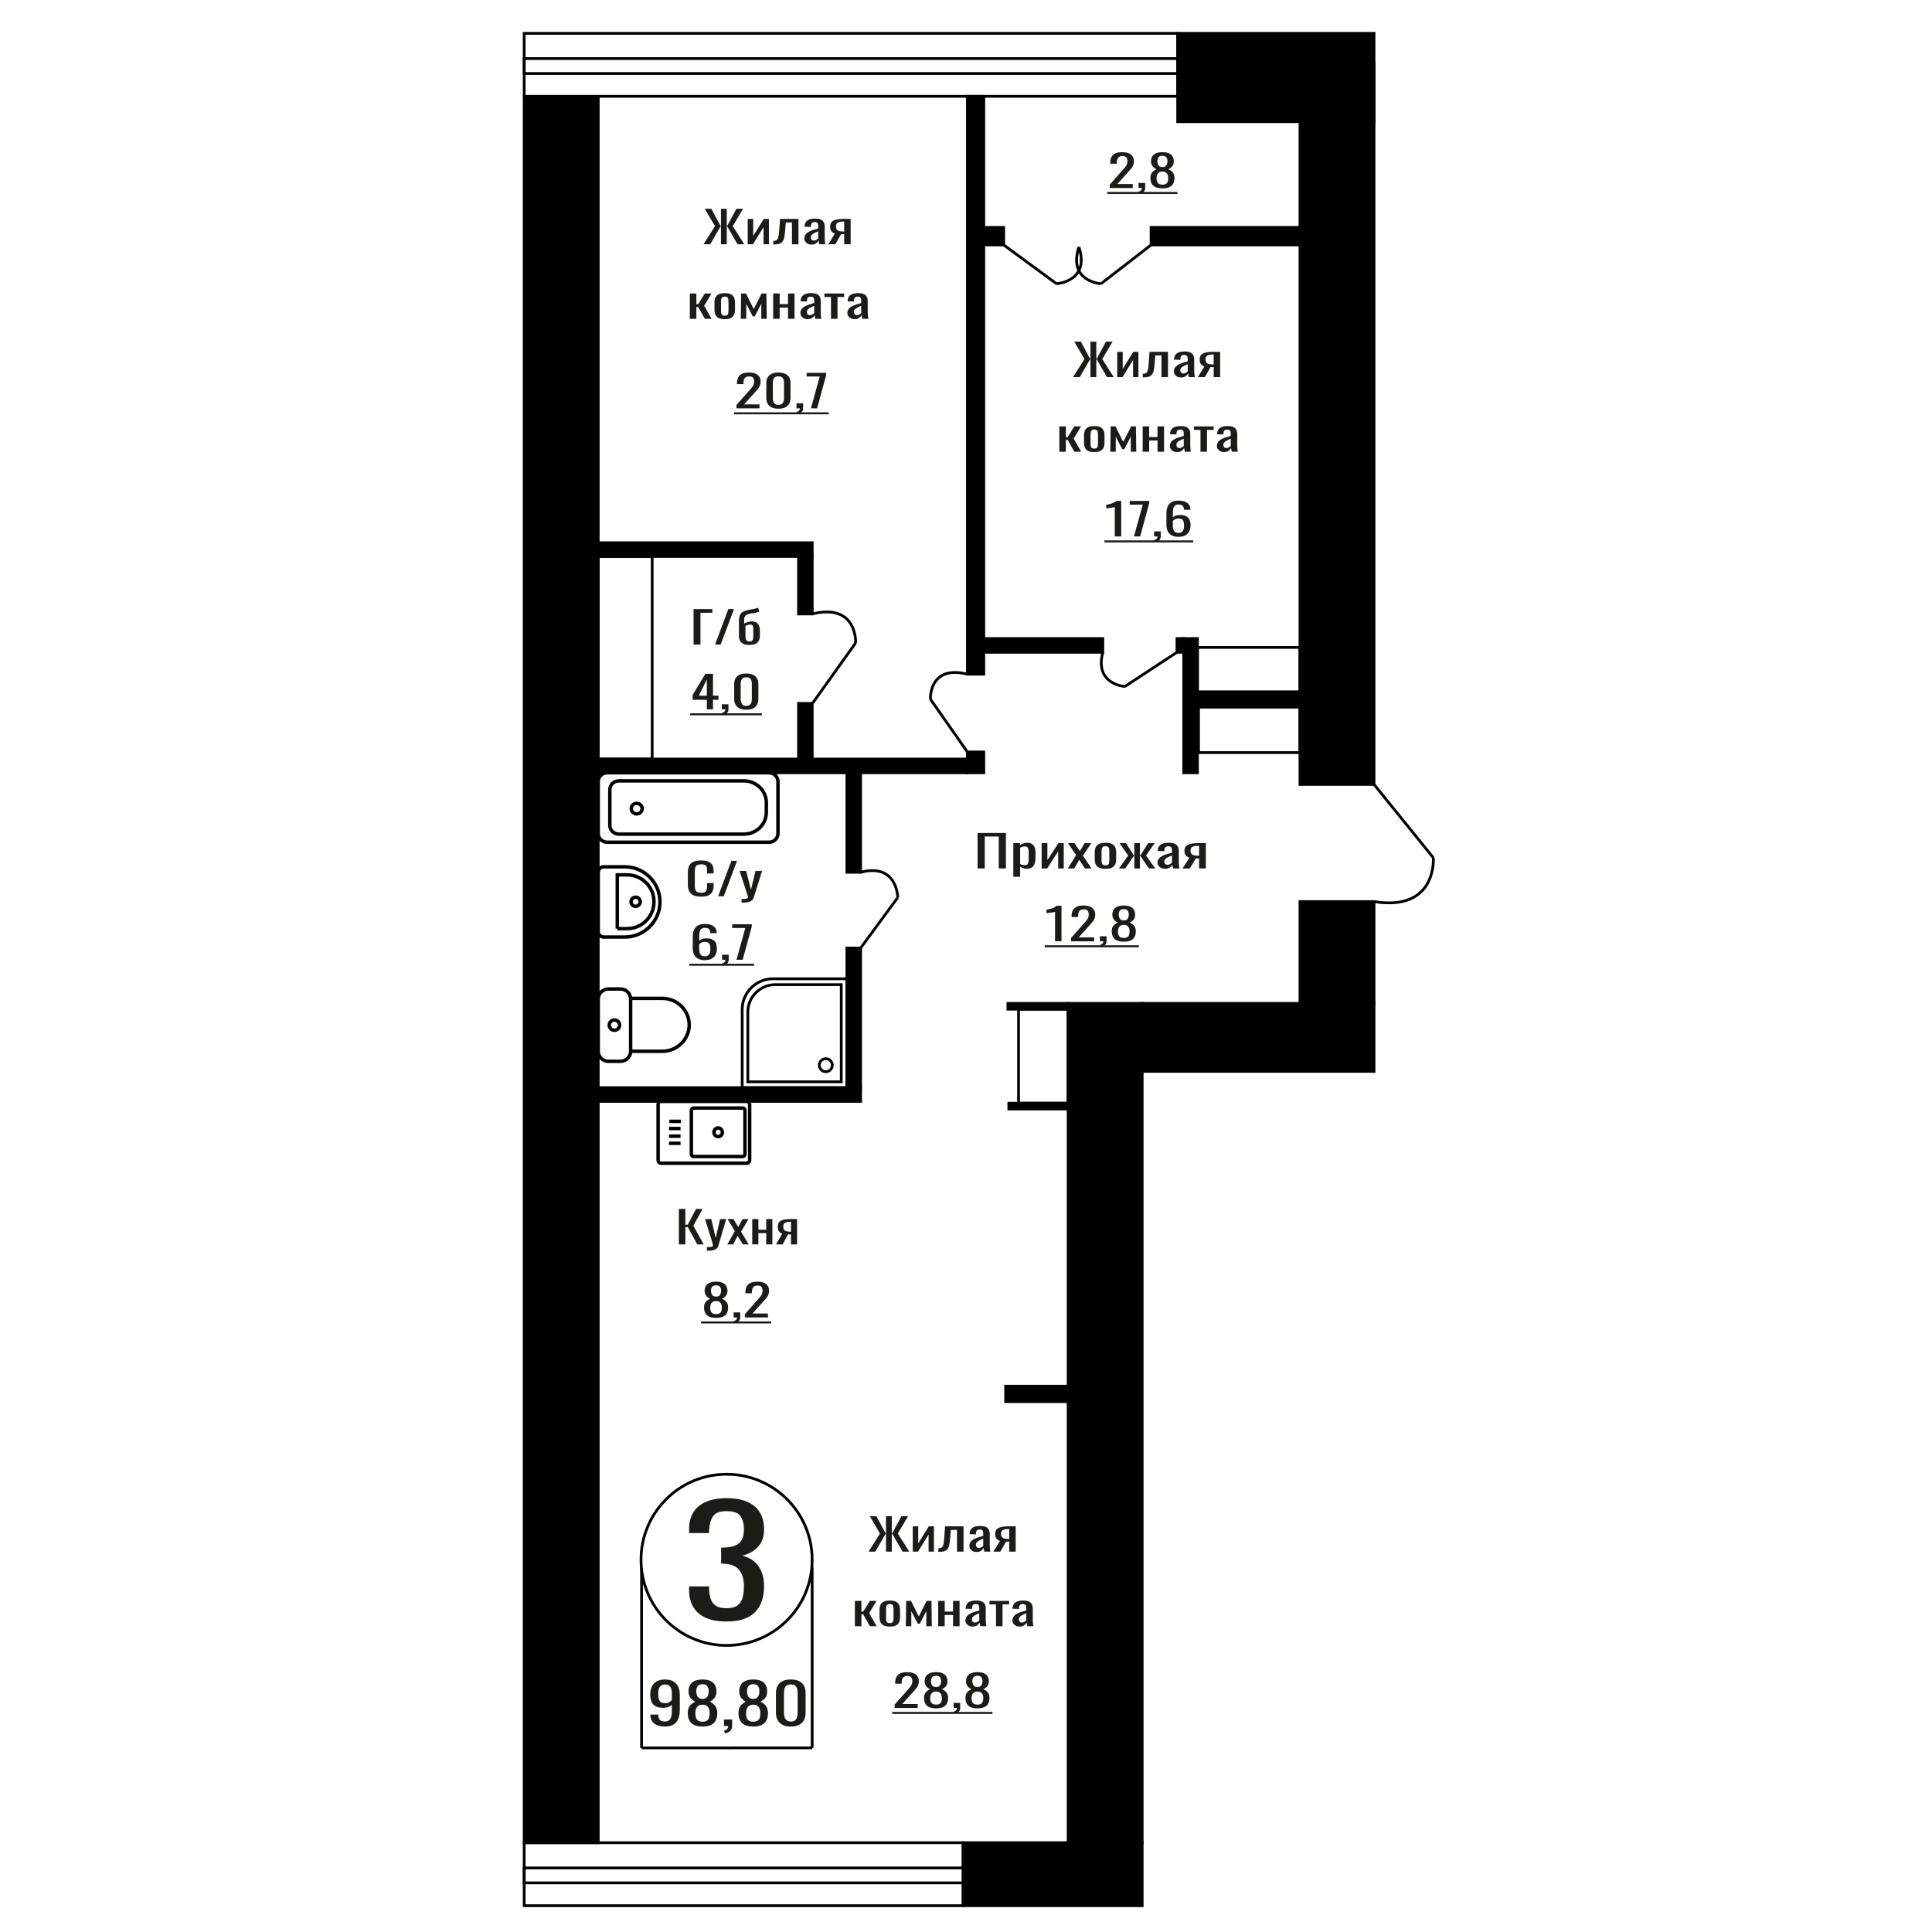 <?xml version="1.0" encoding="UTF-8"?>
<!DOCTYPE svg PUBLIC "-//W3C//DTD SVG 1.1//EN" "http://www.w3.org/Graphics/SVG/1.1/DTD/svg11.dtd">
<!-- Creator: CorelDRAW 2019 -->
<svg xmlns="http://www.w3.org/2000/svg" xml:space="preserve" width="140mm" height="140mm" version="1.1" style="shape-rendering:geometricPrecision; text-rendering:geometricPrecision; image-rendering:optimizeQuality; fill-rule:evenodd; clip-rule:evenodd"
viewBox="0 0 14000 14000"
 xmlns:xlink="http://www.w3.org/1999/xlink">
 <defs>
  <style type="text/css">
   <![CDATA[
    .str1 {stroke:black;stroke-width:25;stroke-miterlimit:22.926}
    .str0 {stroke:black;stroke-width:20;stroke-miterlimit:22.926}
    .fil1 {fill:none}
    .fil3 {fill:black}
    .fil2 {fill:#1C1B17}
    .fil0 {fill:#1C1B17;fill-rule:nonzero}
   ]]>
  </style>
 </defs>
 <g id="Слой_x0020_1">
  <polygon class="fil0" points="4919.44,9017.35 4919.44,8760.17 4966.37,8760.17 4966.37,8874.47 4983.82,8874.47 5044.04,8760.17 5090.98,8760.17 5024.52,8882.41 5099.28,9017.35 5052.35,9017.35 4984.23,8891.94 4966.37,8891.94 4966.37,9017.35 "/>
  <path id="1" class="fil0" d="M5122.96 9063.39l0 -26.04c10.79,0 19.37,-0.37 25.75,-1.11 6.37,-0.74 10.93,-2.12 13.71,-4.13 2.77,-2.01 4.16,-4.81 4.16,-8.41 0,-1.9 -0.99,-6.14 -2.92,-12.7 -1.94,-6.56 -4.02,-13.55 -6.23,-20.96l-48.18 -156.21 44.86 0 32.4 137.16 31.15 -137.16 44.86 0 -57.33 193.68c-2.48,8.89 -7.05,15.93 -13.69,21.11 -6.65,5.19 -15.17,8.95 -25.55,11.28 -10.39,2.32 -22.92,3.49 -37.59,3.49l-5.4 0z"/>
  <polygon id="2" class="fil0" points="5270.82,9017.35 5324.81,8920.83 5272.07,8833.83 5314.44,8833.83 5349.73,8891.94 5380.89,8833.83 5424.49,8833.83 5369.67,8924.96 5425.33,9017.35 5382.96,9017.35 5345.17,8955.12 5312.78,9017.35 "/>
  <polygon id="3" class="fil0" points="5451.09,9017.35 5451.09,8833.83 5495.53,8833.83 5495.53,8910.99 5552.43,8910.99 5552.43,8833.83 5596.87,8833.83 5596.87,9017.35 5552.43,9017.35 5552.43,8935.75 5495.53,8935.75 5495.53,9017.35 "/>
  <path id="4" class="fil0" d="M5623.45 9017.35l45.27 -77.79c-7.75,-2.33 -14.05,-5.82 -18.89,-10.48 -4.86,-4.65 -8.39,-10.37 -10.6,-17.14 -2.21,-6.77 -3.32,-14.39 -3.32,-22.86 0,-9.74 1.66,-18.1 4.98,-25.08 3.32,-6.99 8.58,-12.7 15.79,-17.15 7.2,-4.44 16.75,-7.72 28.65,-9.84 11.9,-2.12 26.58,-3.18 44.03,-3.18l46.52 0 0 183.52 -44.03 0 0 -72.39c-4.42,0 -8.16,-0.05 -11.21,-0.16 -3.05,-0.1 -6.37,-0.26 -9.97,-0.48l-39.45 73.03 -47.77 0zm103.41 -92.08c0.57,0 1.46,0 2.71,0 1.25,0 2,0 2.28,0l0 -72.07c-0.28,0 -1.03,0 -2.28,0 -1.25,0 -2.01,0 -2.29,0 -13.01,0 -23.32,1.22 -30.93,3.65 -7.62,2.44 -12.96,6.25 -16,11.43 -3.05,5.19 -4.57,12.12 -4.57,20.8 0,12.06 3.53,21.06 10.6,26.99 7.05,5.92 20.55,8.99 40.48,9.2z"/>
  <path class="fil0" d="M5263.76 11749.95c-60.05,0 -110.09,-9.02 -150.13,-27.05 -40.02,-18.03 -70.05,-44 -90.07,-77.9 -20.02,-33.9 -30.02,-73.93 -30.02,-120.09l0 -29.21 144.67 0c0,2.89 0,5.95 0,9.2 0,3.24 0,6.67 0,10.27 0.9,25.97 4.76,49.41 11.59,70.33 6.82,20.92 19.11,37.5 36.85,49.77 17.74,12.26 43.45,18.39 77.11,18.39 35.48,0 62.33,-6.67 80.52,-20.02 18.2,-13.34 30.49,-32.27 36.86,-56.8 6.35,-24.52 9.55,-52.65 9.55,-84.39 0,-46.16 -10.7,-83.84 -32.08,-113.05 -21.39,-29.21 -58.91,-45.26 -112.59,-48.15 -2.74,-0.72 -6.14,-1.08 -10.24,-1.08 -4.09,0 -7.51,0 -10.23,0l0 -115.76c2.72,0 5.91,0 9.55,0 3.64,0 6.82,0 9.56,0 51.86,-1.45 89.16,-12.26 111.9,-32.46 22.75,-20.2 34.13,-53.73 34.13,-100.62 0,-39.67 -8.42,-71.4 -25.26,-95.2 -16.83,-23.81 -50.27,-35.71 -100.31,-35.71 -50.04,0 -83.24,13.17 -99.62,39.49 -16.38,26.33 -25.48,60.05 -27.29,101.16 0,2.89 0,5.95 0,9.2 0,3.24 0,6.31 0,9.19l-144.67 0 0 -29.21c0,-46.88 10,-86.91 30.02,-120.09 20.02,-33.18 50.27,-58.78 90.75,-76.81 40.5,-18.04 90.76,-27.05 150.81,-27.05 60.97,0 111.46,9.01 151.49,27.05 40.04,18.03 70.06,43.81 90.08,77.35 20.02,33.54 30.02,73.75 30.02,120.63 0,52.66 -14.33,94.85 -42.99,126.59 -28.66,31.73 -67.1,53.37 -115.32,64.91 33.67,7.93 62.1,21.64 85.3,41.11 23.2,19.48 41.17,44.18 53.91,74.11 12.73,29.93 19.1,64.74 19.1,104.4 0,51.94 -9.09,97.2 -27.3,135.78 -18.19,38.59 -47.3,68.52 -87.34,89.8 -40.03,21.28 -92.8,31.92 -158.31,31.92z"/>
  <polygon class="fil0" points="7083.87,6293.1 7083.87,6035.93 7289.14,6035.93 7289.14,6293.1 7237.13,6293.1 7237.13,6061.64 7135.88,6061.64 7135.88,6293.1 "/>
  <path id="1" class="fil0" d="M7342.98 6353.42l0 -243.83 49.25 0 0 14.6c5.83,-4.66 12.89,-8.68 21.17,-12.06 8.29,-3.39 18.1,-5.08 29.45,-5.08 13.82,0 24.77,2.48 32.91,7.46 8.13,4.97 14.19,11.21 18.17,18.73 4,7.51 6.61,15.13 7.83,22.86 1.23,7.72 1.84,14.34 1.84,19.84l0 44.45c0,12.91 -1.84,25.14 -5.52,36.67 -3.68,11.54 -10.35,20.85 -20.02,27.94 -9.67,7.09 -23.24,10.64 -40.73,10.64 -9.51,0 -17.95,-1.64 -25.31,-4.92 -7.36,-3.28 -13.96,-7.04 -19.79,-11.27l0 73.97 -49.25 0zm84.68 -84.45c8.6,0 14.73,-2.17 18.41,-6.51 3.68,-4.34 5.99,-10.21 6.91,-17.62 0.92,-7.41 1.38,-15.56 1.38,-24.45l0 -44.45c0,-7.62 -0.61,-14.66 -1.84,-21.11 -1.23,-6.46 -3.84,-11.59 -7.83,-15.4 -3.98,-3.81 -10.28,-5.71 -18.87,-5.71 -6.44,0 -12.57,0.95 -18.41,2.85 -5.83,1.91 -10.89,4.13 -15.18,6.67l0 117.48c4.6,2.32 9.82,4.28 15.64,5.87 5.83,1.59 12.43,2.38 19.79,2.38z"/>
  <polygon id="2" class="fil0" points="7548.25,6293.1 7548.25,6109.59 7589.68,6109.59 7589.68,6233.09 7669.75,6109.59 7708.41,6109.59 7708.41,6293.1 7667.91,6293.1 7667.91,6168.64 7588.3,6293.1 "/>
  <polygon id="3" class="fil0" points="7737.88,6293.1 7797.7,6196.58 7739.25,6109.59 7786.19,6109.59 7825.31,6167.69 7859.83,6109.59 7908.16,6109.59 7847.4,6200.71 7909.08,6293.1 7862.13,6293.1 7820.25,6230.87 7784.35,6293.1 "/>
  <path id="4" class="fil0" d="M8010.8 6295.64c-19.64,0 -35.14,-2.75 -46.49,-8.25 -11.35,-5.51 -19.41,-13.34 -24.16,-23.5 -4.76,-10.16 -7.14,-22.12 -7.14,-35.88l0 -53.34c0,-13.76 2.38,-25.71 7.14,-35.87 4.75,-10.16 12.81,-18 24.16,-23.5 11.35,-5.5 26.85,-8.25 46.49,-8.25 19.62,0 35.05,2.75 46.25,8.25 11.19,5.5 19.18,13.34 23.93,23.5 4.76,10.16 7.14,22.11 7.14,35.87l0 53.34c0,13.76 -2.38,25.72 -7.14,35.88 -4.75,10.16 -12.74,17.99 -23.93,23.5 -11.2,5.5 -26.63,8.25 -46.25,8.25zm0 -25.08c9.51,0 16.17,-1.91 20.02,-5.72 3.82,-3.81 6.13,-8.83 6.9,-15.08 0.76,-6.24 1.14,-12.75 1.14,-19.52l0 -57.47c0,-6.99 -0.38,-13.55 -1.14,-19.69 -0.77,-6.14 -3.08,-11.16 -6.9,-15.08 -3.85,-3.91 -10.51,-5.87 -20.02,-5.87 -9.51,0 -16.27,1.96 -20.25,5.87 -3.99,3.92 -6.37,8.94 -7.13,15.08 -0.77,6.14 -1.16,12.7 -1.16,19.69l0 57.47c0,6.77 0.39,13.28 1.16,19.52 0.76,6.25 3.14,11.27 7.13,15.08 3.98,3.81 10.74,5.72 20.25,5.72z"/>
  <polygon id="5" class="fil0" points="8108.37,6293.1 8175.1,6199.44 8112.51,6109.59 8159.45,6109.59 8216.05,6197.85 8219.74,6197.85 8219.74,6109.59 8260.24,6109.59 8260.24,6197.85 8263.92,6197.85 8320.07,6109.59 8367.01,6109.59 8304.42,6199.44 8371.15,6293.1 8325.6,6293.1 8263.92,6202.93 8260.24,6202.93 8260.24,6293.1 8219.74,6293.1 8219.74,6202.93 8215.6,6202.93 8153.93,6293.1 "/>
  <path id="6" class="fil0" d="M8441.11 6295.64c-10.42,0 -19.63,-2.06 -27.61,-6.19 -7.98,-4.13 -14.27,-9.42 -18.86,-15.88 -4.61,-6.45 -6.92,-13.28 -6.92,-20.47 0,-11.43 2.77,-21.07 8.29,-28.9 5.53,-7.83 13.12,-14.44 22.79,-19.84 9.66,-5.4 20.86,-10.11 33.59,-14.13 12.74,-4.02 26.16,-7.94 40.27,-11.75l0 -13.01c0,-7.41 -0.61,-13.55 -1.85,-18.42 -1.21,-4.87 -3.75,-8.52 -7.58,-10.95 -3.84,-2.44 -9.59,-3.65 -17.26,-3.65 -6.76,0 -12.19,1.05 -16.34,3.17 -4.14,2.12 -7.13,5.13 -8.97,9.05 -1.84,3.91 -2.77,8.52 -2.77,13.81l0 9.21 -48.78 -1.27c0.61,-20.32 7.37,-35.3 20.25,-44.93 12.89,-9.63 32.84,-14.44 59.83,-14.44 26.39,0 45.11,4.97 56.15,14.92 11.05,9.95 16.57,24.34 16.57,43.18l0 83.82c0,5.71 0.23,11.22 0.68,16.51 0.47,5.29 1.08,10.21 1.84,14.76 0.77,4.55 1.47,8.84 2.08,12.86l-45.1 0c-0.93,-3.39 -2.07,-7.67 -3.45,-12.86 -1.39,-5.18 -2.38,-9.89 -3,-14.13 -3.06,7.2 -8.97,13.92 -17.71,20.16 -8.74,6.25 -20.79,9.37 -36.14,9.37zm19.34 -29.21c4.91,0 9.51,-0.95 13.8,-2.86 4.3,-1.9 8.13,-4.07 11.51,-6.51 3.37,-2.43 5.68,-4.39 6.9,-5.87l0 -52.07c-7.67,2.96 -14.88,5.93 -21.63,8.89 -6.74,2.96 -12.66,6.09 -17.71,9.37 -5.06,3.28 -9.06,6.98 -11.98,11.11 -2.91,4.13 -4.36,8.84 -4.36,14.13 0,7.41 1.98,13.23 5.97,17.46 4,4.23 9.83,6.35 17.5,6.35z"/>
  <path id="7" class="fil0" d="M8569.06 6293.1l50.17 -77.79c-8.58,-2.33 -15.57,-5.82 -20.93,-10.47 -5.38,-4.66 -9.29,-10.38 -11.74,-17.15 -2.45,-6.77 -3.68,-14.39 -3.68,-22.86 0,-9.74 1.84,-18.1 5.52,-25.08 3.68,-6.99 9.51,-12.7 17.48,-17.15 7.99,-4.44 18.57,-7.72 31.76,-9.84 13.19,-2.12 29.45,-3.17 48.79,-3.17l51.55 0 0 183.51 -48.79 0 0 -72.39c-4.9,0 -9.05,-0.05 -12.43,-0.16 -3.37,-0.1 -7.06,-0.26 -11.04,-0.47l-43.72 73.02 -52.94 0zm114.6 -92.07c0.63,0 1.61,0 3,0 1.38,0 2.22,0 2.53,0l0 -72.08c-0.31,0 -1.15,0 -2.53,0 -1.39,0 -2.23,0 -2.53,0 -14.43,0 -25.85,1.22 -34.29,3.65 -8.43,2.44 -14.35,6.25 -17.72,11.43 -3.38,5.19 -5.06,12.12 -5.06,20.8 0,12.07 3.91,21.06 11.74,26.99 7.81,5.92 22.77,8.99 44.86,9.21z"/>
  <ellipse class="fil1 str0" cx="5265.13" cy="11303.12" rx="620.09" ry="620.22"/>
  <line class="fil1 str0" x1="4649.08" y1="11366.13" x2="4649.08" y2= "12665.82" />
  <line class="fil1 str0" x1="5885.22" y1="11358.08" x2="5885.22" y2= "12665.81" />
  <path class="fil0" d="M4819.51 12511.14c-22.5,0 -41.69,-3.24 -57.58,-9.71 -15.9,-6.46 -27.94,-15.89 -36.15,-28.27 -8.21,-12.39 -12.51,-27.38 -12.86,-45 0,-0.55 0,-1.17 0,-1.86 0,-0.68 0,-1.3 0,-1.85l57.31 0c0,15.96 3.39,28.27 10.17,36.94 6.79,8.67 20,13.01 39.64,13.01 10.71,0 19.63,-2.55 26.78,-7.64 7.14,-5.09 12.5,-12.94 16.07,-23.53 3.56,-10.6 5.35,-24.01 5.35,-40.25l0 -50.77c-5.35,6.88 -13.29,12.45 -23.83,16.72 -10.54,4.26 -23.65,6.39 -39.37,6.39 -23.92,0 -42.67,-4.06 -56.23,-12.17 -13.57,-8.12 -23.12,-19.41 -28.66,-33.85 -5.53,-14.45 -8.3,-31.31 -8.3,-50.57 0,-20.37 3.58,-38.74 10.71,-55.11 7.14,-16.37 18.66,-29.38 34.54,-39.01 15.9,-9.63 36.69,-14.45 62.41,-14.45 24.99,0 45.35,4.89 61.06,14.66 15.7,9.77 27.22,22.91 34.54,39.42 7.32,16.51 10.98,34.95 10.98,55.31l0 112.29c0,21.46 -3.21,41.28 -9.64,59.44 -6.43,18.16 -17.31,32.68 -32.67,43.55 -15.35,10.87 -36.77,16.31 -64.27,16.31zm0 -169.25c12.5,0 22.67,-2.41 30.53,-7.23 7.85,-4.81 13.92,-10.11 18.2,-15.89l0 -49.54c0,-11.55 -1.42,-22.08 -4.28,-31.57 -2.85,-9.5 -7.86,-17.07 -15,-22.71 -7.13,-5.64 -16.95,-8.46 -29.45,-8.46 -12.51,0 -22.41,2.89 -29.72,8.67 -7.34,5.78 -12.51,13.28 -15.55,22.5 -3.02,9.21 -4.54,19.33 -4.54,30.34 0,13.21 0.79,25.45 2.4,36.74 1.61,11.28 5.89,20.29 12.86,27.03 6.97,6.75 18.48,10.12 34.55,10.12z"/>
  <path id="1" class="fil0" d="M5091.06 12511.14c-26.06,0 -46.95,-4 -62.67,-11.98 -15.71,-7.98 -27.04,-19.33 -34,-34.05 -6.97,-14.73 -10.45,-31.99 -10.45,-51.81 0,-11.28 1.25,-21.19 3.75,-29.72 2.51,-8.53 6.16,-16.03 10.98,-22.5 4.83,-6.46 10.53,-12.11 17.14,-16.92 6.6,-4.82 13.84,-9.15 21.69,-13.01 -14.28,-7.43 -25.88,-17.13 -34.81,-29.1 -8.93,-11.97 -13.39,-27.17 -13.39,-45.61 0,-17.62 3.57,-32.89 10.7,-45.82 7.15,-12.94 18.31,-22.91 33.48,-29.93 15.18,-7.02 34.37,-10.53 57.58,-10.53 23.21,0 42.22,3.51 57.04,10.53 14.82,7.02 25.81,16.99 32.94,29.93 7.14,12.93 10.72,28.2 10.72,45.82 0,18.71 -4.37,33.98 -13.13,45.82 -8.74,11.83 -20.44,21.46 -35.08,28.89 7.86,3.86 15.09,8.19 21.69,13.01 6.6,4.81 12.33,10.46 17.14,16.92 4.83,6.47 8.58,13.97 11.25,22.5 2.69,8.53 4.02,18.44 4.02,29.72 0,19.82 -3.49,37.08 -10.44,51.81 -6.97,14.72 -18.22,26.07 -33.75,34.05 -15.53,7.98 -36.33,11.98 -62.4,11.98zm0 -35.09c13.92,0 24.64,-2.75 32.14,-8.26 7.5,-5.5 12.59,-12.93 15.26,-22.29 2.69,-9.36 4.02,-19.81 4.02,-31.37 0,-10.46 -1.52,-20.3 -4.55,-29.52 -3.04,-9.22 -8.31,-16.79 -15.81,-22.7 -7.49,-5.92 -17.85,-8.88 -31.06,-8.88 -13.21,0 -23.65,2.89 -31.33,8.67 -7.68,5.78 -13.12,13.28 -16.34,22.5 -3.21,9.22 -4.81,19.19 -4.81,29.93 0,11.56 1.43,22.01 4.28,31.37 2.86,9.36 8.12,16.79 15.8,22.29 7.67,5.51 18.48,8.26 32.4,8.26zm0 -165.12c12.15,-0.28 21.33,-3.17 27.59,-8.67 6.25,-5.51 10.62,-12.59 13.11,-21.26 2.51,-8.67 3.75,-17.68 3.75,-27.04 0,-13.76 -3.2,-25.46 -9.64,-35.09 -6.42,-9.63 -18.03,-14.45 -34.81,-14.45 -16.77,0 -28.57,4.82 -35.34,14.45 -6.79,9.63 -10.19,21.33 -10.19,35.09 0,9.36 1.26,18.37 3.75,27.04 2.51,8.67 7.06,15.75 13.67,21.26 6.6,5.5 15.97,8.39 28.11,8.67z"/>
  <path id="2" class="fil0" d="M5254.96 12561.5l-9.11 -18.99c9.64,-2.48 17.23,-6.81 22.77,-13.01 5.53,-6.19 8.3,-13.55 8.3,-22.08l-30.53 0 0 -47.47 58.91 0 0 46.64c0,14.59 -4.1,26.22 -12.31,34.89 -8.21,8.66 -20.89,15.34 -38.03,20.02z"/>
  <path id="3" class="fil0" d="M5458.49 12511.14c-26.07,0 -46.96,-4 -62.67,-11.98 -15.72,-7.98 -27.04,-19.33 -34.01,-34.05 -6.97,-14.73 -10.45,-31.99 -10.45,-51.81 0,-11.28 1.25,-21.19 3.75,-29.72 2.51,-8.53 6.17,-16.03 10.98,-22.5 4.83,-6.46 10.54,-12.11 17.14,-16.92 6.61,-4.82 13.85,-9.15 21.7,-13.01 -14.29,-7.43 -25.89,-17.13 -34.82,-29.1 -8.92,-11.97 -13.39,-27.17 -13.39,-45.61 0,-17.62 3.57,-32.89 10.71,-45.82 7.15,-12.94 18.31,-22.91 33.47,-29.93 15.18,-7.02 34.37,-10.53 57.59,-10.53 23.21,0 42.22,3.51 57.03,10.53 14.82,7.02 25.81,16.99 32.95,29.93 7.13,12.93 10.71,28.2 10.71,45.82 0,18.71 -4.37,33.98 -13.13,45.82 -8.74,11.83 -20.43,21.46 -35.08,28.89 7.86,3.86 15.09,8.19 21.69,13.01 6.61,4.81 12.33,10.46 17.14,16.92 4.83,6.47 8.58,13.97 11.25,22.5 2.69,8.53 4.02,18.44 4.02,29.72 0,19.82 -3.49,37.08 -10.44,51.81 -6.97,14.72 -18.22,26.07 -33.75,34.05 -15.53,7.98 -36.33,11.98 -62.39,11.98zm0 -35.09c13.92,0 24.63,-2.75 32.13,-8.26 7.5,-5.5 12.59,-12.93 15.26,-22.29 2.69,-9.36 4.03,-19.81 4.03,-31.37 0,-10.46 -1.52,-20.3 -4.56,-29.52 -3.04,-9.22 -8.3,-16.79 -15.8,-22.7 -7.5,-5.92 -17.86,-8.88 -31.06,-8.88 -13.21,0 -23.66,2.89 -31.34,8.67 -7.68,5.78 -13.12,13.28 -16.33,22.5 -3.22,9.22 -4.82,19.19 -4.82,29.93 0,11.56 1.43,22.01 4.28,31.37 2.86,9.36 8.13,16.79 15.81,22.29 7.67,5.51 18.47,8.26 32.4,8.26zm0 -165.12c12.14,-0.28 21.33,-3.17 27.58,-8.67 6.25,-5.51 10.63,-12.59 13.12,-21.26 2.5,-8.67 3.75,-17.68 3.75,-27.04 0,-13.76 -3.21,-25.46 -9.64,-35.09 -6.43,-9.63 -18.04,-14.45 -34.81,-14.45 -16.78,0 -28.58,4.82 -35.35,14.45 -6.78,9.63 -10.18,21.33 -10.18,35.09 0,9.36 1.26,18.37 3.75,27.04 2.5,8.67 7.05,15.75 13.66,21.26 6.6,5.5 15.97,8.39 28.12,8.67z"/>
  <path id="4" class="fil0" d="M5730.58 12511.14c-24.64,0 -44.9,-4.27 -60.8,-12.8 -15.88,-8.53 -27.67,-20.23 -35.34,-35.09 -7.68,-14.86 -11.52,-31.79 -11.52,-50.77l0 -144.07c0,-19.54 3.75,-36.67 11.25,-51.39 7.5,-14.73 19.19,-26.22 35.08,-34.47 15.89,-8.26 36.33,-12.39 61.33,-12.39 24.99,0 45.35,4.13 61.05,12.39 15.71,8.25 27.32,19.74 34.82,34.47 7.5,14.72 11.25,31.85 11.25,51.39l0 144.07c0,19.26 -3.84,36.32 -11.52,51.18 -7.68,14.86 -19.37,26.49 -35.08,34.88 -15.72,8.4 -35.89,12.6 -60.52,12.6zm0 -36.33c13.56,0 23.82,-3.03 30.79,-9.08 6.97,-6.06 11.78,-13.83 14.47,-23.33 2.67,-9.49 4.01,-19.33 4.01,-29.51l0 -144.89c0,-10.74 -1.25,-20.85 -3.75,-30.34 -2.49,-9.5 -7.23,-17.14 -14.2,-22.92 -6.95,-5.77 -17.4,-8.66 -31.32,-8.66 -13.93,0 -24.47,2.89 -31.6,8.66 -7.14,5.78 -11.97,13.42 -14.47,22.92 -2.49,9.49 -3.75,19.6 -3.75,30.34l0 144.89c0,10.18 1.35,20.02 4.02,29.51 2.67,9.5 7.68,17.27 15,23.33 7.32,6.05 17.58,9.08 30.8,9.08z"/>
  <path class="fil0" d="M5080.92 6497.54c-25.35,0 -45.01,-3.81 -59,-11.43 -14.01,-7.62 -23.72,-17.89 -29.18,-30.8 -5.44,-12.91 -8.17,-27.31 -8.17,-43.18l0 -90.81c0,-17.35 2.73,-32.49 8.17,-45.4 5.46,-12.91 15.17,-22.91 29.18,-30 13.99,-7.09 33.65,-10.64 59,-10.64 22.38,0 40.13,2.97 53.24,8.89 13.12,5.93 22.55,14.4 28.29,25.4 5.75,11.01 8.63,24.24 8.63,39.69l0 20.32 -47.3 0 0 -18.1c0,-9.52 -0.65,-17.94 -1.99,-25.24 -1.32,-7.3 -4.93,-12.96 -10.82,-16.99 -5.9,-4.02 -15.77,-6.03 -29.62,-6.03 -14.14,0 -24.45,2.17 -30.93,6.51 -6.48,4.34 -10.69,10.48 -12.59,18.42 -1.92,7.93 -2.87,17.19 -2.87,27.78l0 101.91c0,12.92 1.46,23.13 4.41,30.64 2.95,7.52 7.81,12.86 14.59,16.04 6.78,3.17 15.91,4.76 27.39,4.76 13.56,0 23.28,-2.17 29.18,-6.51 5.89,-4.34 9.58,-10.32 11.05,-17.94 1.46,-7.62 2.2,-16.51 2.2,-26.67l0 -19.05 47.3 0 0 19.05c0,15.67 -2.66,29.48 -7.96,41.44 -5.31,11.96 -14.44,21.27 -27.4,27.94 -12.97,6.66 -31.23,10 -54.8,10z"/>
  <polygon id="1" class="fil0" points="5203.78,6494.68 5300.11,6237.5 5341.22,6237.5 5244.44,6494.68 "/>
  <path id="2" class="fil0" d="M5373.93 6540.72l0 -26.04c11.48,0 20.61,-0.37 27.39,-1.11 6.78,-0.74 11.64,-2.12 14.59,-4.13 2.95,-2.01 4.43,-4.81 4.43,-8.41 0,-1.9 -1.05,-6.14 -3.11,-12.7 -2.06,-6.56 -4.27,-13.55 -6.62,-20.96l-51.27 -156.21 47.73 0 34.48 137.16 33.14 -137.16 47.73 0 -60.99 193.68c-2.65,8.89 -7.51,15.93 -14.58,21.11 -7.07,5.19 -16.13,8.95 -27.18,11.28 -11.05,2.32 -24.39,3.49 -39.99,3.49l-5.75 0z"/>
  <path class="fil1 str1" d="M4334.99 7618.03l0 -378.83c0,-39.92 33.14,-72.57 73.64,-72.57l87.56 0c40.51,0 73.64,32.65 73.64,72.57l0 378.83c0,39.92 -33.13,72.57 -73.64,72.57l-87.56 0c-40.5,0 -73.64,-32.65 -73.64,-72.57zm234.84 0l0 -383.36 229.92 0c106.99,0 194.52,86.25 194.52,191.67l0 0.01c0,105.42 -87.53,191.68 -194.52,191.68l-229.92 0zm-155.11 -189.41c0,-20.52 16.88,-37.15 37.69,-37.15 20.82,0 37.7,16.63 37.7,37.15 0,20.51 -16.88,37.14 -37.7,37.14 -20.81,0 -37.69,-16.63 -37.69,-37.14z"/>
  <path class="fil1 str1" d="M5411.96 7981.03l-622.78 0c-11.17,0 -20.31,9.4 -20.31,20.89l0 405.99c0,11.49 9.14,20.9 20.31,20.9l622.78 0c11.18,0 20.32,-9.41 20.32,-20.9l0 -405.99c0,-11.49 -9.14,-20.89 -20.32,-20.89zm-29.61 48.22l-356.62 0c-8.77,0 -15.94,7.37 -15.94,16.39l0 318.55c0,9.02 7.17,16.39 15.94,16.39l356.62 0c8.77,0 15.94,-7.37 15.94,-16.39l0 -318.55c0,-9.02 -7.17,-16.39 -15.94,-16.39zm-178.31 144.15c-16.92,0 -30.64,14.11 -30.64,31.52 0,17.4 13.72,31.51 30.64,31.51 16.92,0 30.64,-14.11 30.64,-31.51 0,-17.41 -13.72,-31.52 -30.64,-31.52zm-269.99 -47.7l-83.51 0m81.19 51.84l-83.51 0m83.51 55.56l-83.51 0m83.51 51.84l-83.51 0"/>
  <path class="fil0" d="M8041.53 1362.13l0 -24.13 90.06 -101.92c6.7,-7.62 12.9,-14.71 18.59,-21.27 5.67,-6.56 10.34,-13.49 13.99,-20.8 3.63,-7.3 5.46,-15.71 5.46,-25.24 0,-11.85 -2.63,-21.16 -7.87,-27.94 -5.25,-6.77 -14.43,-10.16 -27.54,-10.16 -11.09,0 -19.68,2.22 -25.79,6.67 -6.13,4.44 -10.36,10.27 -12.69,17.46 -2.34,7.2 -3.49,14.92 -3.49,23.18l0 8.57 -46.78 0 0 -8.89c0,-15.45 2.84,-28.73 8.52,-39.84 5.68,-11.12 14.86,-19.74 27.54,-25.88 12.69,-6.14 29.51,-9.21 50.5,-9.21 28.56,0 49.84,5.88 63.83,17.62 13.99,11.75 20.99,28 20.99,48.74 0,11.01 -1.83,20.64 -5.47,28.89 -3.65,8.26 -8.38,15.98 -14.21,23.18 -5.84,7.2 -12.24,14.6 -19.23,22.22l-81.33 90.17 111.92 0 0 28.58 -167 0z"/>
  <path id="1" class="fil0" d="M8257.51 1403.72l-7.43 -14.6c7.87,-1.91 14.05,-5.24 18.57,-10 4.52,-4.77 6.79,-10.43 6.79,-16.99l-24.92 0 0 -36.51 48.08 0 0 35.87c0,11.22 -3.35,20.17 -10.05,26.83 -6.71,6.67 -17.05,11.8 -31.04,15.4z"/>
  <path id="2" class="fil0" d="M8423.64 1364.99c-21.28,0 -38.33,-3.07 -51.15,-9.21 -12.83,-6.14 -22.09,-14.87 -27.76,-26.19 -5.69,-11.33 -8.52,-24.61 -8.52,-39.85 0,-8.68 1.01,-16.3 3.05,-22.86 2.04,-6.56 5.03,-12.33 8.97,-17.3 3.92,-4.98 8.59,-9.32 13.99,-13.02 5.38,-3.71 11.29,-7.04 17.7,-10 -11.66,-5.72 -21.13,-13.18 -28.42,-22.39 -7.28,-9.2 -10.93,-20.9 -10.93,-35.08 0,-13.55 2.92,-25.29 8.74,-35.24 5.83,-9.95 14.94,-17.62 27.32,-23.02 12.4,-5.4 28.07,-8.1 47.01,-8.1 18.94,0 34.46,2.7 46.56,8.1 12.09,5.4 21.05,13.07 26.89,23.02 5.83,9.95 8.75,21.69 8.75,35.24 0,14.39 -3.58,26.14 -10.72,35.24 -7.14,9.1 -16.69,16.51 -28.64,22.23 6.42,2.96 12.31,6.29 17.71,10 5.38,3.7 10.05,8.04 13.99,13.02 3.94,4.97 6.99,10.74 9.18,17.3 2.18,6.56 3.28,14.18 3.28,22.86 0,15.24 -2.85,28.52 -8.52,39.85 -5.69,11.32 -14.87,20.05 -27.56,26.19 -12.66,6.14 -29.64,9.21 -50.92,9.21zm0 -26.99c11.36,0 20.11,-2.12 26.24,-6.35 6.11,-4.23 10.27,-9.95 12.44,-17.15 2.19,-7.19 3.29,-15.24 3.29,-24.13 0,-8.04 -1.23,-15.61 -3.71,-22.7 -2.48,-7.09 -6.78,-12.91 -12.91,-17.46 -6.11,-4.55 -14.56,-6.83 -25.35,-6.83 -10.79,0 -19.32,2.23 -25.58,6.67 -6.27,4.45 -10.71,10.22 -13.33,17.31 -2.63,7.09 -3.94,14.76 -3.94,23.01 0,8.89 1.17,16.94 3.5,24.13 2.33,7.2 6.64,12.92 12.9,17.15 6.27,4.23 15.08,6.35 26.45,6.35zm0 -127c9.9,-0.21 17.41,-2.43 22.52,-6.67 5.09,-4.23 8.66,-9.68 10.71,-16.35 2.04,-6.67 3.06,-13.6 3.06,-20.8 0,-10.58 -2.63,-19.57 -7.88,-26.98 -5.25,-7.41 -14.72,-11.12 -28.41,-11.12 -13.7,0 -23.32,3.71 -28.86,11.12 -5.53,7.41 -8.3,16.4 -8.3,26.98 0,7.2 1.02,14.13 3.06,20.8 2.03,6.67 5.75,12.12 11.15,16.35 5.38,4.24 13.04,6.46 22.95,6.67z"/>
  <polygon id="3" class="fil2" points="8023.6,1390.99 8532.49,1390.99 8532.49,1405.42 8023.6,1405.42 "/>
  <path class="fil1 str1" d="M4419.09 5981.44l0 -259.91c0,-34.67 29.36,-63.04 65.25,-63.04l905.68 0c89.72,0 163.12,70.92 163.12,157.61l0 70.77c0,86.69 -73.4,157.62 -163.12,157.62l-905.68 0c-35.89,0 -65.25,-28.37 -65.25,-63.05zm-84.1 58.71l0 -377.32c0,-34.67 29.36,-63.05 65.25,-63.05l1171.93 0c35.89,0 65.25,28.38 65.25,63.05l0 377.32c0,34.67 -29.36,63.04 -65.25,63.04l-1171.93 0c-35.89,0 -65.25,-28.37 -65.25,-63.04zm239.27 -180.62c0,-21.1 17.7,-38.2 39.53,-38.2 21.83,0 39.53,17.1 39.53,38.2 0,21.09 -17.7,38.19 -39.53,38.19 -21.83,0 -39.53,-17.1 -39.53,-38.19z"/>
  <path class="fil0" d="M5106.97 6957.76c-20.41,0 -37.01,-3.76 -49.85,-11.27 -12.82,-7.52 -22.22,-17.68 -28.2,-30.48 -5.97,-12.81 -8.95,-27.04 -8.95,-42.71l0 -86.68c0,-16.72 2.62,-31.96 7.86,-45.72 5.25,-13.75 14.21,-24.76 26.9,-33.02 12.66,-8.25 30.08,-12.38 52.24,-12.38 18.35,0 33.87,2.44 46.55,7.3 12.69,4.87 22.45,11.96 29.29,21.28 6.86,9.31 10.43,20.63 10.72,33.97 0,0.42 0.08,1.01 0.22,1.75 0.15,0.74 0.22,1.42 0.22,2.06l-47.22 0c0,-12.49 -2.77,-22.01 -8.3,-28.58 -5.54,-6.56 -16.03,-9.84 -31.48,-9.84 -8.46,0 -15.74,1.96 -21.87,5.88 -6.11,3.91 -10.71,9.89 -13.77,17.93 -3.05,8.05 -4.58,18.42 -4.58,31.12l0 39.05c4.65,-5.29 11.29,-9.58 19.88,-12.86 8.61,-3.28 19.17,-4.92 31.7,-4.92 19.52,0 34.84,3.07 45.91,9.21 11.07,6.14 18.94,14.76 23.61,25.88 4.66,11.11 7,24.18 7,39.21 0,15.45 -2.92,29.52 -8.75,42.22 -5.83,12.7 -15.16,22.81 -27.98,30.33 -12.83,7.51 -29.88,11.27 -51.15,11.27zm0 -28.26c10.49,0 18.64,-2.17 24.48,-6.51 5.83,-4.34 9.98,-10.11 12.46,-17.3 2.48,-7.2 3.72,-15.03 3.72,-23.5 0,-10.16 -0.66,-19.58 -1.97,-28.26 -1.32,-8.67 -4.73,-15.61 -10.27,-20.79 -5.55,-5.19 -15.02,-7.78 -28.42,-7.78 -6.42,0 -12.24,0.85 -17.49,2.54 -5.24,1.69 -9.76,3.86 -13.55,6.51 -3.8,2.64 -6.86,5.45 -9.18,8.41l0 38.42c0,8.68 1.24,16.72 3.72,24.13 2.47,7.41 6.62,13.28 12.46,17.62 5.82,4.34 13.84,6.51 24.04,6.51z"/>
  <path id="1" class="fil0" d="M5239.43 6996.49l-7.43 -14.6c7.88,-1.91 14.06,-5.24 18.57,-10 4.52,-4.77 6.79,-10.43 6.79,-16.99l-24.92 0 0 -36.51 48.08 0 0 35.87c0,11.22 -3.34,20.17 -10.05,26.83 -6.7,6.67 -17.05,11.8 -31.04,15.4z"/>
  <polygon id="2" class="fil0" points="5336.92,6954.9 5400.75,6724.39 5305.89,6724.39 5305.89,6697.72 5447.54,6697.72 5447.54,6714.23 5381.95,6954.9 "/>
  <polygon id="3" class="fil2" points="4994.61,6983.76 5465.02,6983.76 5465.02,6998.19 4994.61,6998.19 "/>
  <polygon id="4" class="fil2" points="5465.02,6983.76 5465.02,6983.76 5465.02,6998.19 5465.02,6998.19 "/>
  <path class="fil1 str1" d="M4334.99 6750.61l0 -429.89c0,-21.77 17.85,-39.57 39.68,-39.57l152.7 0c140.38,0 255.23,114.52 255.23,254.51l0 0.01c0,139.98 -114.85,254.51 -255.23,254.51l-152.7 0c-21.83,0 -39.68,-17.81 -39.68,-39.57zm138.09 -21.53l0 -389.31 71.93 0c106.58,0 193.78,86.95 193.78,193.23l0 2.85c0,106.27 -87.2,193.23 -193.78,193.23l-71.93 0zm99.65 -194.66c0,-18.28 14.87,-33.11 33.21,-33.11 18.34,0 33.21,14.83 33.21,33.11 0,18.29 -14.87,33.12 -33.21,33.12 -18.34,0 -33.21,-14.83 -33.21,-33.12z"/>
  <path class="fil0" d="M5189.17 9549.67c-21.28,0 -38.33,-3.07 -51.15,-9.21 -12.83,-6.14 -22.09,-14.87 -27.76,-26.19 -5.69,-11.33 -8.52,-24.61 -8.52,-39.85 0,-8.68 1.01,-16.3 3.05,-22.86 2.04,-6.56 5.03,-12.33 8.97,-17.3 3.92,-4.98 8.59,-9.32 13.99,-13.02 5.38,-3.71 11.29,-7.04 17.7,-10 -11.66,-5.72 -21.13,-13.18 -28.42,-22.39 -7.28,-9.2 -10.93,-20.9 -10.93,-35.08 0,-13.55 2.92,-25.29 8.74,-35.24 5.83,-9.95 14.94,-17.62 27.32,-23.02 12.4,-5.4 28.07,-8.1 47.01,-8.1 18.94,0 34.46,2.7 46.56,8.1 12.09,5.4 21.05,13.07 26.89,23.02 5.83,9.95 8.75,21.69 8.75,35.24 0,14.39 -3.58,26.14 -10.72,35.24 -7.14,9.1 -16.69,16.51 -28.64,22.23 6.42,2.96 12.31,6.29 17.71,10 5.38,3.7 10.05,8.04 13.99,13.02 3.94,4.97 6.99,10.74 9.18,17.3 2.18,6.56 3.28,14.18 3.28,22.86 0,15.24 -2.85,28.52 -8.52,39.85 -5.69,11.32 -14.87,20.05 -27.56,26.19 -12.66,6.14 -29.64,9.21 -50.92,9.21zm0 -26.99c11.36,0 20.11,-2.12 26.24,-6.35 6.11,-4.23 10.27,-9.95 12.44,-17.15 2.19,-7.19 3.29,-15.24 3.29,-24.13 0,-8.04 -1.23,-15.61 -3.71,-22.7 -2.48,-7.09 -6.78,-12.91 -12.91,-17.46 -6.11,-4.55 -14.56,-6.83 -25.35,-6.83 -10.79,0 -19.31,2.23 -25.58,6.67 -6.27,4.45 -10.71,10.22 -13.33,17.31 -2.63,7.09 -3.94,14.76 -3.94,23.01 0,8.89 1.17,16.94 3.5,24.13 2.33,7.2 6.64,12.92 12.9,17.15 6.27,4.23 15.08,6.35 26.45,6.35zm0 -127c9.9,-0.21 17.41,-2.43 22.52,-6.67 5.09,-4.23 8.66,-9.68 10.71,-16.35 2.04,-6.67 3.06,-13.6 3.06,-20.8 0,-10.58 -2.63,-19.57 -7.88,-26.98 -5.25,-7.41 -14.72,-11.12 -28.41,-11.12 -13.7,0 -23.32,3.71 -28.86,11.12 -5.53,7.41 -8.3,16.4 -8.3,26.98 0,7.2 1.02,14.13 3.06,20.8 2.03,6.67 5.75,12.12 11.15,16.35 5.38,4.24 13.04,6.46 22.95,6.67z"/>
  <path id="1" class="fil0" d="M5322.95 9588.4l-7.44 -14.6c7.88,-1.91 14.06,-5.24 18.58,-10 4.51,-4.77 6.79,-10.43 6.79,-16.99l-24.93 0 0 -36.51 48.09 0 0 35.87c0,11.22 -3.35,20.17 -10.06,26.83 -6.7,6.67 -17.04,11.8 -31.03,15.4z"/>
  <path id="2" class="fil0" d="M5397.7 9546.81l0 -24.13 90.06 -101.92c6.7,-7.62 12.9,-14.71 18.59,-21.27 5.67,-6.56 10.34,-13.49 13.99,-20.8 3.63,-7.3 5.46,-15.71 5.46,-25.24 0,-11.85 -2.63,-21.16 -7.87,-27.94 -5.25,-6.77 -14.43,-10.16 -27.54,-10.16 -11.09,0 -19.68,2.22 -25.79,6.67 -6.13,4.44 -10.36,10.27 -12.68,17.46 -2.35,7.2 -3.5,14.92 -3.5,23.18l0 8.57 -46.78 0 0 -8.89c0,-15.45 2.84,-28.73 8.53,-39.84 5.67,-11.12 14.85,-19.74 27.53,-25.88 12.69,-6.14 29.51,-9.21 50.5,-9.21 28.56,0 49.85,5.88 63.84,17.62 13.99,11.75 20.98,28 20.98,48.74 0,11.01 -1.83,20.64 -5.47,28.89 -3.65,8.26 -8.38,15.98 -14.21,23.18 -5.83,7.2 -12.24,14.6 -19.23,22.22l-81.33 90.17 111.92 0 0 28.58 -167 0z"/>
  <polygon id="3" class="fil2" points="5079.87,9575.67 5588.76,9575.67 5588.76,9590.1 5079.87,9590.1 "/>
  <line class="fil1 str0" x1="8528.78" y1="4726.65" x2="8150.32" y2= "4974.97" />
  <path class="fil1 str0" d="M8151.89 4974.78c0,0 -223.01,-13.8 -160.51,-248.13"/>
  <path class="fil1 str0" d="M10386.48 6215.69c0,0 29.59,391.77 -429.83,317.6m0 -849.23l429.83 531.63"/>
  <path class="fil1 str0" d="M7655.99 2056.19c0,0 244.19,-15.45 162.25,-266.19"/>
  <line class="fil1 str0" x1="7273.07" y1="1774.88" x2="7656" y2= "2056.2" />
  <line class="fil1 str0" x1="4649.08" y1="12665.82" x2="5885.22" y2= "12665.81" />
  <path class="fil0" d="M6482.96 12376.34l0 -24.13 90.05 -101.92c6.71,-7.62 12.91,-14.71 18.59,-21.27 5.68,-6.56 10.34,-13.49 13.99,-20.8 3.64,-7.3 5.47,-15.71 5.47,-25.24 0,-11.85 -2.63,-21.16 -7.88,-27.94 -5.24,-6.77 -14.43,-10.16 -27.54,-10.16 -11.08,0 -19.67,2.22 -25.79,6.67 -6.13,4.44 -10.35,10.27 -12.68,17.46 -2.34,7.2 -3.5,14.92 -3.5,23.18l0 8.57 -46.77 0 0 -8.89c0,-15.45 2.83,-28.73 8.52,-39.84 5.67,-11.12 14.86,-19.74 27.54,-25.88 12.68,-6.14 29.51,-9.21 50.49,-9.21 28.56,0 49.85,5.88 63.84,17.62 13.99,11.75 20.99,28 20.99,48.74 0,11.01 -1.84,20.64 -5.47,28.89 -3.65,8.26 -8.39,15.98 -14.21,23.18 -5.84,7.2 -12.24,14.6 -19.24,22.22l-81.32 90.17 111.92 0 0 28.58 -167 0z"/>
  <path id="1" class="fil0" d="M6783.32 12379.2c-21.29,0 -38.34,-3.07 -51.16,-9.21 -12.83,-6.14 -22.08,-14.87 -27.76,-26.19 -5.68,-11.33 -8.52,-24.61 -8.52,-39.85 0,-8.68 1.02,-16.3 3.06,-22.86 2.04,-6.56 5.02,-12.33 8.96,-17.3 3.93,-4.98 8.59,-9.32 13.99,-13.02 5.39,-3.71 11.29,-7.04 17.71,-10 -11.66,-5.72 -21.14,-13.18 -28.42,-22.39 -7.29,-9.2 -10.93,-20.9 -10.93,-35.08 0,-13.55 2.92,-25.29 8.74,-35.24 5.82,-9.95 14.94,-17.62 27.32,-23.02 12.39,-5.4 28.06,-8.1 47.01,-8.1 18.93,0 34.45,2.7 46.55,8.1 12.09,5.4 21.06,13.07 26.9,23.02 5.82,9.95 8.74,21.69 8.74,35.24 0,14.39 -3.58,26.14 -10.71,35.24 -7.15,9.1 -16.69,16.51 -28.64,22.23 6.41,2.96 12.31,6.29 17.7,10 5.39,3.7 10.06,8.04 13.99,13.02 3.94,4.97 7,10.74 9.19,17.3 2.17,6.56 3.28,14.18 3.28,22.86 0,15.24 -2.85,28.52 -8.53,39.85 -5.68,11.32 -14.87,20.05 -27.55,26.19 -12.67,6.14 -29.65,9.21 -50.92,9.21zm0 -26.99c11.36,0 20.1,-2.12 26.23,-6.35 6.11,-4.23 10.27,-9.95 12.45,-17.15 2.19,-7.19 3.29,-15.24 3.29,-24.13 0,-8.04 -1.24,-15.61 -3.72,-22.7 -2.48,-7.09 -6.77,-12.91 -12.9,-17.46 -6.11,-4.55 -14.57,-6.83 -25.35,-6.83 -10.8,0 -19.32,2.23 -25.59,6.67 -6.26,4.45 -10.71,10.22 -13.32,17.31 -2.63,7.09 -3.94,14.76 -3.94,23.01 0,8.89 1.17,16.94 3.5,24.13 2.32,7.2 6.63,12.92 12.9,17.15 6.26,4.23 15.08,6.35 26.45,6.35zm0 -127c9.9,-0.21 17.4,-2.43 22.51,-6.67 5.1,-4.23 8.66,-9.68 10.72,-16.35 2.03,-6.67 3.05,-13.6 3.05,-20.8 0,-10.58 -2.63,-19.57 -7.87,-26.98 -5.25,-7.41 -14.72,-11.12 -28.41,-11.12 -13.7,0 -23.33,3.71 -28.86,11.12 -5.54,7.41 -8.31,16.4 -8.31,26.98 0,7.2 1.02,14.13 3.06,20.8 2.04,6.67 5.76,12.12 11.15,16.35 5.39,4.24 13.04,6.46 22.96,6.67z"/>
  <path id="2" class="fil0" d="M6917.09 12417.93l-7.43 -14.6c7.87,-1.91 14.06,-5.24 18.57,-10 4.52,-4.77 6.79,-10.43 6.79,-16.99l-24.92 0 0 -36.51 48.08 0 0 35.87c0,11.22 -3.34,20.17 -10.05,26.83 -6.71,6.67 -17.05,11.8 -31.04,15.4z"/>
  <path id="3" class="fil0" d="M7083.22 12379.2c-21.28,0 -38.33,-3.07 -51.15,-9.21 -12.83,-6.14 -22.09,-14.87 -27.76,-26.19 -5.69,-11.33 -8.52,-24.61 -8.52,-39.85 0,-8.68 1.02,-16.3 3.05,-22.86 2.04,-6.56 5.03,-12.33 8.97,-17.3 3.92,-4.98 8.59,-9.32 13.99,-13.02 5.38,-3.71 11.29,-7.04 17.71,-10 -11.67,-5.72 -21.14,-13.18 -28.42,-22.39 -7.29,-9.2 -10.94,-20.9 -10.94,-35.08 0,-13.55 2.92,-25.29 8.75,-35.24 5.82,-9.95 14.94,-17.62 27.31,-23.02 12.4,-5.4 28.07,-8.1 47.01,-8.1 18.94,0 34.46,2.7 46.56,8.1 12.09,5.4 21.05,13.07 26.89,23.02 5.83,9.95 8.75,21.69 8.75,35.24 0,14.39 -3.58,26.14 -10.72,35.24 -7.14,9.1 -16.69,16.51 -28.64,22.23 6.42,2.96 12.31,6.29 17.71,10 5.38,3.7 10.05,8.04 13.99,13.02 3.94,4.97 7,10.74 9.19,17.3 2.17,6.56 3.27,14.18 3.27,22.86 0,15.24 -2.85,28.52 -8.52,39.85 -5.69,11.32 -14.87,20.05 -27.55,26.19 -12.67,6.14 -29.65,9.21 -50.93,9.21zm0 -26.99c11.36,0 20.11,-2.12 26.24,-6.35 6.11,-4.23 10.27,-9.95 12.44,-17.15 2.19,-7.19 3.3,-15.24 3.3,-24.13 0,-8.04 -1.24,-15.61 -3.72,-22.7 -2.48,-7.09 -6.78,-12.91 -12.9,-17.46 -6.12,-4.55 -14.57,-6.83 -25.36,-6.83 -10.79,0 -19.31,2.23 -25.58,6.67 -6.26,4.45 -10.71,10.22 -13.33,17.31 -2.63,7.09 -3.94,14.76 -3.94,23.01 0,8.89 1.17,16.94 3.5,24.13 2.33,7.2 6.64,12.92 12.9,17.15 6.27,4.23 15.08,6.35 26.45,6.35zm0 -127c9.91,-0.21 17.41,-2.43 22.52,-6.67 5.09,-4.23 8.66,-9.68 10.71,-16.35 2.04,-6.67 3.06,-13.6 3.06,-20.8 0,-10.58 -2.63,-19.57 -7.88,-26.98 -5.24,-7.41 -14.72,-11.12 -28.41,-11.12 -13.7,0 -23.32,3.71 -28.86,11.12 -5.53,7.41 -8.3,16.4 -8.3,26.98 0,7.2 1.02,14.13 3.06,20.8 2.04,6.67 5.75,12.12 11.15,16.35 5.38,4.24 13.04,6.46 22.95,6.67z"/>
  <polygon id="4" class="fil2" points="6465.03,12405.2 7192.08,12405.2 7192.08,12419.63 6465.03,12419.63 "/>
  <polygon class="fil0" points="6294.03,11243.83 6376.94,11112.38 6302.41,10986.65 6350.48,10986.65 6417.51,11110.8 6420.17,11110.8 6420.17,10986.65 6462.5,10986.65 6462.5,11110.8 6465.59,11110.8 6532.17,10986.65 6580.69,10986.65 6505.71,11112.38 6589.07,11243.83 6540.12,11243.83 6466.03,11115.24 6462.5,11115.24 6462.5,11243.83 6420.17,11243.83 6420.17,11115.24 6417.07,11115.24 6342.55,11243.83 "/>
  <polygon id="1" class="fil0" points="6614.21,11243.83 6614.21,11060.31 6653.89,11060.31 6653.89,11183.82 6730.63,11060.31 6767.68,11060.31 6767.68,11243.83 6728.87,11243.83 6728.87,11119.37 6652.57,11243.83 "/>
  <path id="2" class="fil0" d="M6799.43 11245.42l0 -25.72c8.82,0 15.79,-1.27 20.94,-3.81 5.14,-2.54 9.12,-6.83 11.91,-12.86 2.79,-6.03 4.93,-14.18 6.4,-24.45 1.46,-10.26 2.79,-23.12 3.96,-38.57l5.74 -79.7 133.62 0 0 183.52 -47.19 0 0 -157.8 -44.97 0 -3.98 53.98c-1.47,20.95 -3.61,38.31 -6.4,52.07 -2.79,13.76 -7.12,24.5 -13,32.22 -5.89,7.73 -13.75,13.18 -23.6,16.35 -9.85,3.18 -22.56,4.77 -38.14,4.77l-5.29 0z"/>
  <path id="3" class="fil0" d="M7075.5 11246.37c-10,0 -18.82,-2.06 -26.46,-6.19 -7.65,-4.13 -13.68,-9.42 -18.08,-15.88 -4.42,-6.45 -6.61,-13.28 -6.61,-20.48 0,-11.43 2.63,-21.06 7.93,-28.89 5.29,-7.83 12.57,-14.44 21.83,-19.84 9.25,-5.4 19.99,-10.11 32.18,-14.13 12.21,-4.02 25.07,-7.94 38.6,-11.75l0 -13.02c0,-7.4 -0.59,-13.54 -1.76,-18.41 -1.18,-4.87 -3.61,-8.52 -7.28,-10.95 -3.68,-2.44 -9.19,-3.66 -16.54,-3.66 -6.47,0 -11.68,1.06 -15.66,3.18 -3.97,2.12 -6.83,5.13 -8.59,9.05 -1.77,3.91 -2.66,8.52 -2.66,13.81l0 9.21 -46.74 -1.27c0.59,-20.32 7.06,-35.3 19.41,-44.93 12.35,-9.63 31.46,-14.45 57.32,-14.45 25.3,0 43.23,4.98 53.81,14.93 10.59,9.95 15.88,24.34 15.88,43.18l0 83.82c0,5.71 0.22,11.22 0.65,16.51 0.44,5.29 1.03,10.21 1.76,14.76 0.74,4.55 1.41,8.84 1.99,12.86l-43.21 0c-0.89,-3.39 -1.99,-7.67 -3.31,-12.86 -1.33,-5.18 -2.27,-9.89 -2.87,-14.13 -2.93,7.2 -8.6,13.92 -16.98,20.16 -8.37,6.25 -19.91,9.37 -34.61,9.37zm18.52 -29.21c4.71,0 9.11,-0.95 13.23,-2.86 4.11,-1.9 7.78,-4.07 11.02,-6.51 3.23,-2.43 5.44,-4.39 6.62,-5.87l0 -52.07c-7.36,2.96 -14.26,5.93 -20.73,8.89 -6.46,2.96 -12.13,6.09 -16.98,9.37 -4.84,3.28 -8.68,6.98 -11.47,11.11 -2.79,4.13 -4.18,8.84 -4.18,14.13 0,7.41 1.9,13.23 5.74,17.46 3.82,4.23 9.4,6.35 16.75,6.35z"/>
  <path id="4" class="fil0" d="M7198.11 11243.83l48.06 -77.79c-8.23,-2.33 -14.92,-5.82 -20.06,-10.48 -5.15,-4.65 -8.9,-10.37 -11.25,-17.14 -2.35,-6.77 -3.53,-14.39 -3.53,-22.86 0,-9.74 1.76,-18.1 5.29,-25.08 3.53,-6.99 9.11,-12.7 16.77,-17.15 7.64,-4.44 17.78,-7.72 30.42,-9.84 12.64,-2.12 28.22,-3.18 46.75,-3.18l49.39 0 0 183.52 -46.75 0 0 -72.39c-4.7,0 -8.67,-0.05 -11.91,-0.16 -3.23,-0.1 -6.76,-0.26 -10.58,-0.48l-41.89 73.03 -50.71 0zm109.8 -92.08c0.59,0 1.54,0 2.87,0 1.32,0 2.13,0 2.42,0l0 -72.07c-0.29,0 -1.1,0 -2.42,0 -1.33,0 -2.14,0 -2.43,0 -13.82,0 -24.77,1.22 -32.85,3.65 -8.08,2.44 -13.75,6.25 -16.99,11.43 -3.23,5.19 -4.84,12.12 -4.84,20.8 0,12.06 3.75,21.06 11.25,26.99 7.48,5.92 21.82,8.99 42.99,9.2z"/>
  <polygon id="5" class="fil0" points="6194.81,11784.22 6194.81,11600.7 6241.99,11600.7 6241.99,11678.17 6255.21,11678.17 6303.28,11600.7 6351.8,11600.7 6298.44,11689.6 6352.68,11784.22 6303.28,11784.22 6255.21,11698.49 6241.99,11698.49 6241.99,11784.22 "/>
  <path id="6" class="fil0" d="M6447.93 11786.76c-18.82,0 -33.67,-2.75 -44.54,-8.26 -10.88,-5.5 -18.6,-13.33 -23.16,-23.49 -4.55,-10.16 -6.83,-22.12 -6.83,-35.88l0 -53.34c0,-13.76 2.28,-25.72 6.83,-35.88 4.56,-10.16 12.28,-17.99 23.16,-23.49 10.87,-5.5 25.72,-8.26 44.54,-8.26 18.81,0 33.59,2.76 44.33,8.26 10.72,5.5 18.37,13.33 22.93,23.49 4.55,10.16 6.83,22.12 6.83,35.88l0 53.34c0,13.76 -2.28,25.72 -6.83,35.88 -4.56,10.16 -12.21,17.99 -22.93,23.49 -10.74,5.51 -25.52,8.26 -44.33,8.26zm0 -25.08c9.11,0 15.5,-1.91 19.18,-5.72 3.67,-3.81 5.88,-8.83 6.62,-15.08 0.73,-6.24 1.11,-12.75 1.11,-19.53l0 -57.46c0,-6.99 -0.38,-13.55 -1.11,-19.69 -0.74,-6.14 -2.95,-11.16 -6.62,-15.08 -3.68,-3.91 -10.07,-5.87 -19.18,-5.87 -9.11,0 -15.58,1.96 -19.4,5.87 -3.82,3.92 -6.1,8.94 -6.83,15.08 -0.74,6.14 -1.12,12.7 -1.12,19.69l0 57.46c0,6.78 0.38,13.29 1.12,19.53 0.73,6.25 3.01,11.27 6.83,15.08 3.82,3.81 10.29,5.72 19.4,5.72z"/>
  <polygon id="7" class="fil0" points="6563.91,11784.22 6566.57,11600.7 6601.4,11600.7 6657.85,11713.42 6714.74,11600.7 6749.58,11600.7 6752.23,11784.22 6712.53,11784.22 6712.53,11674.68 6665.35,11766.12 6650.79,11766.12 6603.61,11675.32 6603.61,11784.22 "/>
  <polygon id="8" class="fil0" points="6798.54,11784.22 6798.54,11600.7 6845.72,11600.7 6845.72,11677.86 6906.14,11677.86 6906.14,11600.7 6953.33,11600.7 6953.33,11784.22 6906.14,11784.22 6906.14,11702.62 6845.72,11702.62 6845.72,11784.22 "/>
  <path id="9" class="fil0" d="M7046.82 11786.76c-10,0 -18.82,-2.06 -26.46,-6.19 -7.65,-4.13 -13.68,-9.42 -18.09,-15.88 -4.41,-6.45 -6.61,-13.28 -6.61,-20.48 0,-11.43 2.64,-21.06 7.93,-28.89 5.3,-7.83 12.57,-14.44 21.84,-19.84 9.25,-5.4 19.99,-10.11 32.18,-14.13 12.21,-4.02 25.07,-7.94 38.6,-11.75l0 -13.02c0,-7.4 -0.6,-13.54 -1.76,-18.41 -1.18,-4.87 -3.61,-8.52 -7.28,-10.95 -3.68,-2.44 -9.2,-3.66 -16.54,-3.66 -6.48,0 -11.69,1.06 -15.66,3.18 -3.97,2.12 -6.83,5.13 -8.6,9.05 -1.76,3.91 -2.65,8.52 -2.65,13.81l0 9.21 -46.74 -1.27c0.59,-20.32 7.06,-35.3 19.41,-44.93 12.34,-9.63 31.46,-14.45 57.32,-14.45 25.29,0 43.22,4.98 53.81,14.93 10.58,9.95 15.87,24.34 15.87,43.18l0 83.82c0,5.71 0.23,11.22 0.66,16.51 0.44,5.29 1.03,10.21 1.76,14.76 0.74,4.55 1.4,8.84 1.99,12.86l-43.21 0c-0.89,-3.39 -1.99,-7.67 -3.31,-12.86 -1.33,-5.18 -2.28,-9.89 -2.87,-14.13 -2.94,7.2 -8.6,13.92 -16.98,20.16 -8.37,6.25 -19.92,9.37 -34.61,9.37zm18.51 -29.21c4.71,0 9.12,-0.95 13.24,-2.86 4.11,-1.9 7.78,-4.07 11.02,-6.51 3.23,-2.43 5.44,-4.39 6.62,-5.87l0 -52.07c-7.36,2.96 -14.26,5.93 -20.74,8.89 -6.46,2.96 -12.12,6.09 -16.97,9.37 -4.85,3.28 -8.68,6.98 -11.47,11.11 -2.79,4.13 -4.18,8.84 -4.18,14.13 0,7.41 1.9,13.23 5.73,17.46 3.82,4.23 9.41,6.35 16.75,6.35z"/>
  <polygon id="10" class="fil0" points="7217.48,11784.22 7217.48,11626.1 7169.85,11626.1 7169.85,11600.7 7312.74,11600.7 7312.74,11626.1 7264.68,11626.1 7264.68,11784.22 "/>
  <path id="11" class="fil0" d="M7387.29 11786.76c-10.01,0 -18.83,-2.06 -26.46,-6.19 -7.66,-4.13 -13.69,-9.42 -18.09,-15.88 -4.42,-6.45 -6.61,-13.28 -6.61,-20.48 0,-11.43 2.64,-21.06 7.93,-28.89 5.29,-7.83 12.57,-14.44 21.84,-19.84 9.25,-5.4 19.98,-10.11 32.18,-14.13 12.21,-4.02 25.07,-7.94 38.6,-11.75l0 -13.02c0,-7.4 -0.6,-13.54 -1.77,-18.41 -1.18,-4.87 -3.61,-8.52 -7.27,-10.95 -3.69,-2.44 -9.2,-3.66 -16.55,-3.66 -6.47,0 -11.68,1.06 -15.65,3.18 -3.97,2.12 -6.83,5.13 -8.6,9.05 -1.76,3.91 -2.65,8.52 -2.65,13.81l0 9.21 -46.74 -1.27c0.58,-20.32 7.05,-35.3 19.4,-44.93 12.35,-9.63 31.46,-14.45 57.33,-14.45 25.29,0 43.22,4.98 53.81,14.93 10.58,9.95 15.87,24.34 15.87,43.18l0 83.82c0,5.71 0.22,11.22 0.65,16.51 0.45,5.29 1.03,10.21 1.77,14.76 0.73,4.55 1.4,8.84 1.98,12.86l-43.21 0c-0.89,-3.39 -1.98,-7.67 -3.3,-12.86 -1.34,-5.18 -2.28,-9.89 -2.88,-14.13 -2.93,7.2 -8.6,13.92 -16.97,20.16 -8.38,6.25 -19.92,9.37 -34.61,9.37zm18.51 -29.21c4.71,0 9.11,-0.95 13.24,-2.86 4.11,-1.9 7.78,-4.07 11.01,-6.51 3.24,-2.43 5.45,-4.39 6.63,-5.87l0 -52.07c-7.36,2.96 -14.27,5.93 -20.74,8.89 -6.46,2.96 -12.13,6.09 -16.97,9.37 -4.85,3.28 -8.68,6.98 -11.48,11.11 -2.79,4.13 -4.18,8.84 -4.18,14.13 0,7.41 1.91,13.23 5.74,17.46 3.82,4.23 9.4,6.35 16.75,6.35z"/>
  <polygon class="fil3 str0" points="4334.99,711.72 3798.47,711.72 3798.47,13352.93 4334.99,13352.93 "/>
  <path class="fil0" d="M5336.64 2958.97l0 -24.13 90.05 -101.92c6.71,-7.62 12.91,-14.71 18.59,-21.27 5.68,-6.56 10.34,-13.49 13.99,-20.8 3.64,-7.3 5.47,-15.71 5.47,-25.24 0,-11.85 -2.63,-21.16 -7.88,-27.94 -5.24,-6.77 -14.43,-10.16 -27.54,-10.16 -11.08,0 -19.67,2.22 -25.79,6.67 -6.13,4.44 -10.35,10.27 -12.68,17.46 -2.34,7.2 -3.5,14.92 -3.5,23.18l0 8.57 -46.77 0 0 -8.89c0,-15.45 2.83,-28.73 8.52,-39.84 5.67,-11.12 14.86,-19.74 27.54,-25.88 12.68,-6.14 29.51,-9.21 50.49,-9.21 28.56,0 49.85,5.88 63.84,17.62 13.99,11.75 20.99,28 20.99,48.74 0,11.01 -1.84,20.64 -5.47,28.89 -3.65,8.26 -8.39,15.98 -14.21,23.18 -5.84,7.2 -12.24,14.6 -19.24,22.22l-81.32 90.17 111.92 0 0 28.58 -167 0z"/>
  <path id="1" class="fil0" d="M5640.92 2961.83c-20.1,0 -36.64,-3.28 -49.61,-9.85 -12.97,-6.56 -22.6,-15.55 -28.86,-26.98 -6.27,-11.43 -9.39,-24.45 -9.39,-39.06l0 -110.8c0,-15.03 3.06,-28.21 9.17,-39.53 6.13,-11.33 15.67,-20.16 28.64,-26.51 12.97,-6.35 29.66,-9.53 50.05,-9.53 20.41,0 37.02,3.18 49.85,9.53 12.82,6.35 22.29,15.18 28.42,26.51 6.11,11.32 9.17,24.5 9.17,39.53l0 110.8c0,14.82 -3.12,27.94 -9.39,39.37 -6.26,11.43 -15.82,20.38 -28.64,26.83 -12.82,6.46 -29.29,9.69 -49.41,9.69zm0 -27.94c11.09,0 19.46,-2.33 25.15,-6.99 5.68,-4.65 9.61,-10.63 11.8,-17.94 2.19,-7.3 3.27,-14.87 3.27,-22.7l0 -111.44c0,-8.26 -1.01,-16.03 -3.05,-23.34 -2.04,-7.3 -5.91,-13.17 -11.58,-17.62 -5.69,-4.44 -14.21,-6.67 -25.59,-6.67 -11.36,0 -19.96,2.23 -25.79,6.67 -5.82,4.45 -9.76,10.32 -11.8,17.62 -2.04,7.31 -3.05,15.08 -3.05,23.34l0 111.44c0,7.83 1.08,15.4 3.27,22.7 2.18,7.31 6.27,13.29 12.24,17.94 5.98,4.66 14.35,6.99 25.13,6.99z"/>
  <path id="2" class="fil0" d="M5778.65 3000.56l-7.44 -14.6c7.88,-1.91 14.06,-5.24 18.58,-10 4.52,-4.77 6.79,-10.43 6.79,-16.99l-24.93 0 0 -36.51 48.09 0 0 35.87c0,11.22 -3.35,20.17 -10.05,26.83 -6.71,6.67 -17.05,11.8 -31.04,15.4z"/>
  <polygon id="3" class="fil0" points="5876.14,2958.97 5939.96,2728.46 5845.1,2728.46 5845.1,2701.79 5986.75,2701.79 5986.75,2718.3 5921.17,2958.97 "/>
  <polygon id="4" class="fil2" points="5318.71,2987.83 6004.24,2987.83 6004.24,3002.26 5318.71,3002.26 "/>
  <polygon class="fil0" points="5098.13,1769.85 5181.04,1638.4 5106.51,1512.67 5154.58,1512.67 5221.61,1636.82 5224.27,1636.82 5224.27,1512.67 5266.6,1512.67 5266.6,1636.82 5269.69,1636.82 5336.27,1512.67 5384.79,1512.67 5309.81,1638.4 5393.17,1769.85 5344.22,1769.85 5270.13,1641.26 5266.6,1641.26 5266.6,1769.85 5224.27,1769.85 5224.27,1641.26 5221.17,1641.26 5146.65,1769.85 "/>
  <polygon id="1" class="fil0" points="5418.31,1769.85 5418.31,1586.33 5457.99,1586.33 5457.99,1709.84 5534.73,1586.33 5571.78,1586.33 5571.78,1769.85 5532.97,1769.85 5532.97,1645.39 5456.67,1769.85 "/>
  <path id="2" class="fil0" d="M5603.53 1771.44l0 -25.72c8.82,0 15.79,-1.27 20.94,-3.81 5.14,-2.54 9.12,-6.83 11.91,-12.86 2.79,-6.03 4.93,-14.18 6.4,-24.45 1.46,-10.26 2.79,-23.12 3.96,-38.57l5.74 -79.7 133.62 0 0 183.52 -47.19 0 0 -157.8 -44.97 0 -3.98 53.98c-1.47,20.95 -3.61,38.31 -6.4,52.07 -2.79,13.76 -7.12,24.5 -13,32.22 -5.89,7.73 -13.75,13.18 -23.6,16.35 -9.85,3.18 -22.56,4.77 -38.14,4.77l-5.29 0z"/>
  <path id="3" class="fil0" d="M5879.6 1772.39c-10,0 -18.82,-2.06 -26.46,-6.19 -7.65,-4.13 -13.68,-9.42 -18.08,-15.88 -4.42,-6.45 -6.61,-13.28 -6.61,-20.48 0,-11.43 2.63,-21.06 7.93,-28.89 5.29,-7.83 12.57,-14.44 21.83,-19.84 9.25,-5.4 19.99,-10.11 32.18,-14.13 12.21,-4.02 25.07,-7.94 38.6,-11.75l0 -13.02c0,-7.4 -0.59,-13.54 -1.76,-18.41 -1.18,-4.87 -3.61,-8.52 -7.28,-10.95 -3.68,-2.44 -9.19,-3.66 -16.54,-3.66 -6.47,0 -11.68,1.06 -15.66,3.18 -3.97,2.12 -6.83,5.13 -8.59,9.05 -1.77,3.91 -2.66,8.52 -2.66,13.81l0 9.21 -46.74 -1.27c0.59,-20.32 7.06,-35.3 19.41,-44.93 12.35,-9.63 31.46,-14.45 57.32,-14.45 25.3,0 43.23,4.98 53.81,14.93 10.59,9.95 15.88,24.34 15.88,43.18l0 83.82c0,5.71 0.22,11.22 0.65,16.51 0.44,5.29 1.03,10.21 1.76,14.76 0.74,4.55 1.41,8.84 1.99,12.86l-43.21 0c-0.89,-3.39 -1.99,-7.67 -3.31,-12.86 -1.33,-5.18 -2.27,-9.89 -2.87,-14.13 -2.93,7.2 -8.6,13.92 -16.98,20.16 -8.37,6.25 -19.91,9.37 -34.61,9.37zm18.52 -29.21c4.71,0 9.11,-0.95 13.23,-2.86 4.11,-1.9 7.78,-4.07 11.02,-6.51 3.23,-2.43 5.44,-4.39 6.62,-5.87l0 -52.07c-7.36,2.96 -14.26,5.93 -20.73,8.89 -6.46,2.96 -12.13,6.09 -16.98,9.37 -4.84,3.28 -8.68,6.98 -11.47,11.11 -2.79,4.13 -4.18,8.84 -4.18,14.13 0,7.41 1.9,13.23 5.74,17.46 3.82,4.23 9.4,6.35 16.75,6.35z"/>
  <path id="4" class="fil0" d="M6002.21 1769.85l48.06 -77.79c-8.23,-2.33 -14.92,-5.82 -20.06,-10.48 -5.15,-4.65 -8.9,-10.37 -11.25,-17.14 -2.35,-6.77 -3.53,-14.39 -3.53,-22.86 0,-9.74 1.76,-18.1 5.29,-25.08 3.53,-6.99 9.11,-12.7 16.77,-17.15 7.64,-4.44 17.78,-7.72 30.42,-9.84 12.64,-2.12 28.22,-3.18 46.75,-3.18l49.39 0 0 183.52 -46.75 0 0 -72.39c-4.7,0 -8.67,-0.05 -11.91,-0.16 -3.23,-0.1 -6.76,-0.26 -10.58,-0.48l-41.89 73.03 -50.71 0zm109.8 -92.08c0.59,0 1.54,0 2.87,0 1.32,0 2.13,0 2.42,0l0 -72.07c-0.29,0 -1.1,0 -2.42,0 -1.33,0 -2.14,0 -2.43,0 -13.82,0 -24.77,1.22 -32.85,3.65 -8.08,2.44 -13.75,6.25 -16.99,11.43 -3.23,5.19 -4.84,12.12 -4.84,20.8 0,12.06 3.75,21.06 11.25,26.99 7.48,5.92 21.82,8.99 42.99,9.2z"/>
  <polygon id="5" class="fil0" points="4998.91,2310.24 4998.91,2126.72 5046.09,2126.72 5046.09,2204.19 5059.31,2204.19 5107.38,2126.72 5155.9,2126.72 5102.54,2215.62 5156.78,2310.24 5107.38,2310.24 5059.31,2224.51 5046.09,2224.51 5046.09,2310.24 "/>
  <path id="6" class="fil0" d="M5252.03 2312.78c-18.82,0 -33.67,-2.75 -44.54,-8.26 -10.88,-5.5 -18.6,-13.33 -23.16,-23.49 -4.55,-10.16 -6.83,-22.12 -6.83,-35.88l0 -53.34c0,-13.76 2.28,-25.72 6.83,-35.88 4.56,-10.16 12.28,-17.99 23.16,-23.49 10.87,-5.5 25.72,-8.26 44.54,-8.26 18.81,0 33.59,2.76 44.33,8.26 10.72,5.5 18.37,13.33 22.93,23.49 4.55,10.16 6.83,22.12 6.83,35.88l0 53.34c0,13.76 -2.28,25.72 -6.83,35.88 -4.56,10.16 -12.21,17.99 -22.93,23.49 -10.74,5.51 -25.52,8.26 -44.33,8.26zm0 -25.08c9.11,0 15.5,-1.91 19.18,-5.72 3.67,-3.81 5.88,-8.83 6.62,-15.08 0.73,-6.24 1.11,-12.75 1.11,-19.53l0 -57.46c0,-6.99 -0.38,-13.55 -1.11,-19.69 -0.74,-6.14 -2.95,-11.16 -6.62,-15.08 -3.68,-3.91 -10.07,-5.87 -19.18,-5.87 -9.11,0 -15.58,1.96 -19.4,5.87 -3.82,3.92 -6.1,8.94 -6.83,15.08 -0.74,6.14 -1.12,12.7 -1.12,19.69l0 57.46c0,6.78 0.38,13.29 1.12,19.53 0.73,6.25 3.01,11.27 6.83,15.08 3.82,3.81 10.29,5.72 19.4,5.72z"/>
  <polygon id="7" class="fil0" points="5368.01,2310.24 5370.67,2126.72 5405.5,2126.72 5461.95,2239.44 5518.84,2126.72 5553.68,2126.72 5556.33,2310.24 5516.63,2310.24 5516.63,2200.7 5469.45,2292.14 5454.89,2292.14 5407.71,2201.34 5407.71,2310.24 "/>
  <polygon id="8" class="fil0" points="5602.64,2310.24 5602.64,2126.72 5649.82,2126.72 5649.82,2203.88 5710.24,2203.88 5710.24,2126.72 5757.43,2126.72 5757.43,2310.24 5710.24,2310.24 5710.24,2228.64 5649.82,2228.64 5649.82,2310.24 "/>
  <path id="9" class="fil0" d="M5850.92 2312.78c-10,0 -18.82,-2.06 -26.46,-6.19 -7.65,-4.13 -13.68,-9.42 -18.09,-15.88 -4.41,-6.45 -6.61,-13.28 -6.61,-20.48 0,-11.43 2.64,-21.06 7.93,-28.89 5.3,-7.83 12.57,-14.44 21.84,-19.84 9.25,-5.4 19.99,-10.11 32.18,-14.13 12.21,-4.02 25.07,-7.94 38.6,-11.75l0 -13.02c0,-7.4 -0.6,-13.54 -1.76,-18.41 -1.18,-4.87 -3.61,-8.52 -7.28,-10.95 -3.68,-2.44 -9.2,-3.66 -16.54,-3.66 -6.48,0 -11.69,1.06 -15.66,3.18 -3.97,2.12 -6.83,5.13 -8.6,9.05 -1.76,3.91 -2.65,8.52 -2.65,13.81l0 9.21 -46.74 -1.27c0.59,-20.32 7.06,-35.3 19.41,-44.93 12.34,-9.63 31.46,-14.45 57.32,-14.45 25.29,0 43.22,4.98 53.81,14.93 10.58,9.95 15.87,24.34 15.87,43.18l0 83.82c0,5.71 0.23,11.22 0.66,16.51 0.44,5.29 1.03,10.21 1.76,14.76 0.74,4.55 1.4,8.84 1.99,12.86l-43.21 0c-0.89,-3.39 -1.99,-7.67 -3.31,-12.86 -1.33,-5.18 -2.28,-9.89 -2.87,-14.13 -2.94,7.2 -8.6,13.92 -16.98,20.16 -8.37,6.25 -19.92,9.37 -34.61,9.37zm18.51 -29.21c4.71,0 9.12,-0.95 13.24,-2.86 4.11,-1.9 7.78,-4.07 11.02,-6.51 3.23,-2.43 5.44,-4.39 6.62,-5.87l0 -52.07c-7.36,2.96 -14.26,5.93 -20.74,8.89 -6.46,2.96 -12.12,6.09 -16.97,9.37 -4.85,3.28 -8.68,6.98 -11.47,11.11 -2.79,4.13 -4.18,8.84 -4.18,14.13 0,7.41 1.9,13.23 5.73,17.46 3.82,4.23 9.41,6.35 16.75,6.35z"/>
  <polygon id="10" class="fil0" points="6021.58,2310.24 6021.58,2152.12 5973.95,2152.12 5973.95,2126.72 6116.84,2126.72 6116.84,2152.12 6068.78,2152.12 6068.78,2310.24 "/>
  <path id="11" class="fil0" d="M6191.39 2312.78c-10.01,0 -18.83,-2.06 -26.46,-6.19 -7.66,-4.13 -13.69,-9.42 -18.09,-15.88 -4.42,-6.45 -6.61,-13.28 -6.61,-20.48 0,-11.43 2.64,-21.06 7.93,-28.89 5.29,-7.83 12.57,-14.44 21.84,-19.84 9.25,-5.4 19.98,-10.11 32.18,-14.13 12.21,-4.02 25.07,-7.94 38.6,-11.75l0 -13.02c0,-7.4 -0.6,-13.54 -1.77,-18.41 -1.18,-4.87 -3.61,-8.52 -7.27,-10.95 -3.69,-2.44 -9.2,-3.66 -16.55,-3.66 -6.47,0 -11.68,1.06 -15.65,3.18 -3.97,2.12 -6.83,5.13 -8.6,9.05 -1.76,3.91 -2.65,8.52 -2.65,13.81l0 9.21 -46.74 -1.27c0.58,-20.32 7.05,-35.3 19.4,-44.93 12.35,-9.63 31.46,-14.45 57.33,-14.45 25.29,0 43.22,4.98 53.81,14.93 10.58,9.95 15.87,24.34 15.87,43.18l0 83.82c0,5.71 0.22,11.22 0.65,16.51 0.45,5.29 1.03,10.21 1.77,14.76 0.73,4.55 1.4,8.84 1.98,12.86l-43.21 0c-0.89,-3.39 -1.98,-7.67 -3.3,-12.86 -1.34,-5.18 -2.28,-9.89 -2.88,-14.13 -2.93,7.2 -8.6,13.92 -16.97,20.16 -8.38,6.25 -19.92,9.37 -34.61,9.37zm18.51 -29.21c4.71,0 9.11,-0.95 13.24,-2.86 4.11,-1.9 7.78,-4.07 11.01,-6.51 3.24,-2.43 5.45,-4.39 6.63,-5.87l0 -52.07c-7.36,2.96 -14.27,5.93 -20.74,8.89 -6.46,2.96 -12.13,6.09 -16.97,9.37 -4.85,3.28 -8.68,6.98 -11.48,11.11 -2.79,4.13 -4.18,8.84 -4.18,14.13 0,7.41 1.91,13.23 5.74,17.46 3.82,4.23 9.4,6.35 16.75,6.35z"/>
  <polygon class="fil3 str0" points="7740.03,10156.68 7740.03,10044.78 7287.34,10044.78 7287.34,10156.68 "/>
  <polygon class="fil3 str0" points="7010.23,697.98 7128.84,697.98 7128.84,4885.4 7010.23,4885.4 "/>
  <path class="fil0" d="M7645.1 6820.96l0 -212.73c-0.29,0.22 -3.56,0.85 -9.83,1.91 -6.26,1.06 -13.33,2.12 -21.2,3.17 -7.87,1.06 -14.86,2.02 -20.99,2.86 -6.11,0.85 -9.32,1.27 -9.61,1.27l0 -25.72c4.94,-0.84 10.7,-2.01 17.27,-3.49 6.55,-1.48 13.26,-3.28 20.1,-5.4 6.86,-2.11 13.41,-4.76 19.68,-7.93 6.26,-3.18 11.58,-6.88 15.96,-11.12l35.41 0 0 257.18 -46.79 0z"/>
  <path id="1" class="fil0" d="M7761.4 6820.96l0 -24.13 90.06 -101.92c6.7,-7.62 12.9,-14.71 18.59,-21.27 5.67,-6.56 10.34,-13.49 13.99,-20.8 3.63,-7.3 5.46,-15.71 5.46,-25.24 0,-11.85 -2.63,-21.16 -7.87,-27.94 -5.25,-6.77 -14.43,-10.16 -27.54,-10.16 -11.09,0 -19.68,2.22 -25.79,6.67 -6.13,4.44 -10.36,10.27 -12.68,17.46 -2.35,7.2 -3.5,14.92 -3.5,23.18l0 8.57 -46.78 0 0 -8.89c0,-15.45 2.84,-28.73 8.53,-39.84 5.67,-11.12 14.85,-19.74 27.53,-25.88 12.69,-6.14 29.51,-9.21 50.5,-9.21 28.56,0 49.85,5.88 63.84,17.62 13.99,11.75 20.98,28 20.98,48.74 0,11.01 -1.83,20.64 -5.47,28.89 -3.65,8.26 -8.38,15.98 -14.21,23.18 -5.84,7.2 -12.24,14.6 -19.23,22.22l-81.33 90.17 111.92 0 0 28.58 -167 0z"/>
  <path id="2" class="fil0" d="M7977.38 6862.55l-7.43 -14.6c7.87,-1.91 14.06,-5.24 18.57,-10 4.52,-4.77 6.79,-10.43 6.79,-16.99l-24.92 0 0 -36.51 48.08 0 0 35.87c0,11.22 -3.34,20.17 -10.05,26.83 -6.71,6.67 -17.05,11.8 -31.04,15.4z"/>
  <path id="3" class="fil0" d="M8143.51 6823.82c-21.28,0 -38.33,-3.07 -51.15,-9.21 -12.83,-6.14 -22.09,-14.87 -27.76,-26.19 -5.69,-11.33 -8.52,-24.61 -8.52,-39.85 0,-8.68 1.02,-16.3 3.05,-22.86 2.04,-6.56 5.03,-12.33 8.97,-17.3 3.92,-4.98 8.59,-9.32 13.99,-13.02 5.38,-3.71 11.29,-7.04 17.71,-10 -11.67,-5.72 -21.14,-13.18 -28.42,-22.39 -7.29,-9.2 -10.94,-20.9 -10.94,-35.08 0,-13.55 2.92,-25.29 8.75,-35.24 5.82,-9.95 14.94,-17.62 27.31,-23.02 12.4,-5.4 28.07,-8.1 47.01,-8.1 18.94,0 34.46,2.7 46.56,8.1 12.09,5.4 21.05,13.07 26.89,23.02 5.83,9.95 8.75,21.69 8.75,35.24 0,14.39 -3.58,26.14 -10.72,35.24 -7.14,9.1 -16.69,16.51 -28.64,22.23 6.42,2.96 12.31,6.29 17.71,10 5.38,3.7 10.05,8.04 13.99,13.02 3.94,4.97 7,10.74 9.19,17.3 2.17,6.56 3.27,14.18 3.27,22.86 0,15.24 -2.85,28.52 -8.52,39.85 -5.69,11.32 -14.87,20.05 -27.55,26.19 -12.67,6.14 -29.65,9.21 -50.93,9.21zm0 -26.99c11.36,0 20.11,-2.12 26.24,-6.35 6.11,-4.23 10.27,-9.95 12.44,-17.15 2.19,-7.19 3.3,-15.24 3.3,-24.13 0,-8.04 -1.24,-15.61 -3.72,-22.7 -2.48,-7.09 -6.78,-12.91 -12.9,-17.46 -6.12,-4.55 -14.57,-6.83 -25.36,-6.83 -10.79,0 -19.31,2.23 -25.58,6.67 -6.26,4.45 -10.71,10.22 -13.33,17.31 -2.63,7.09 -3.94,14.76 -3.94,23.01 0,8.89 1.17,16.94 3.5,24.13 2.33,7.2 6.64,12.92 12.9,17.15 6.27,4.23 15.08,6.35 26.45,6.35zm0 -127c9.91,-0.21 17.41,-2.43 22.52,-6.67 5.09,-4.23 8.66,-9.68 10.71,-16.35 2.04,-6.67 3.06,-13.6 3.06,-20.8 0,-10.58 -2.63,-19.57 -7.88,-26.98 -5.24,-7.41 -14.72,-11.12 -28.41,-11.12 -13.7,0 -23.32,3.71 -28.86,11.12 -5.53,7.41 -8.3,16.4 -8.3,26.98 0,7.2 1.02,14.13 3.06,20.8 2.04,6.67 5.75,12.12 11.15,16.35 5.38,4.24 13.04,6.46 22.95,6.67z"/>
  <polygon id="4" class="fil2" points="7570.35,6849.82 8252.37,6849.82 8252.37,6864.25 7570.35,6864.25 "/>
  <path class="fil1 str0" d="M6505.43 6503.76c0,0 -2.44,-252.5 -269.13,-182.98"/>
  <line class="fil1 str0" x1="6236.3" y1="6869.79" x2="6505.44" y2= "6503.76" />
  <polygon class="fil1 str0" points="9420.13,4691.52 8677.09,4691.52 8677.09,5014.32 9420.13,5014.32 "/>
  <polygon class="fil3 str0" points="8341.23,1774.88 8341.23,1647.88 9420.13,1647.88 9420.13,1774.88 "/>
  <path class="fil1 str0" d="M7977.99 2056.2c0,0 -241.69,-15.47 -159.75,-266.2"/>
  <line class="fil1 str0" x1="8341.23" y1="1774.88" x2="7977.98" y2= "2056.2" />
  <polygon class="fil3 str0" points="4334.99,5599.78 4334.99,5500.42 7010.23,5500.42 7010.23,5599.78 "/>
  <polygon class="fil3 str0" points="6979.28,13352.93 8276.55,13352.93 8276.55,13809.34 6979.28,13809.34 "/>
  <polygon class="fil3 str0" points="7740.03,7271.13 7303.64,7271.13 7303.64,7312.96 7740.03,7312.96 "/>
  <polygon class="fil1 str0" points="4725.95,4032.26 4334.99,4032.26 4334.99,5500.42 4725.95,5500.42 "/>
  <path class="fil0" d="M5122.01 5140.02l0 -68.9 -102.73 0 0 -35.56 92.24 -152.72 55.09 0 0 158.12 39.78 0 0 30.16 -39.78 0 0 68.9 -44.6 0zm-57.71 -99.06l57.71 0 0 -116.84 -57.71 116.84z"/>
  <path id="1" class="fil0" d="M5237.87 5181.61l-7.43 -14.6c7.87,-1.91 14.05,-5.24 18.57,-10 4.52,-4.77 6.79,-10.43 6.79,-16.99l-24.92 0 0 -36.51 48.08 0 0 35.87c0,11.22 -3.35,20.17 -10.05,26.83 -6.71,6.67 -17.05,11.8 -31.04,15.4z"/>
  <path id="2" class="fil0" d="M5407.93 5142.88c-20.11,0 -36.64,-3.28 -49.62,-9.85 -12.97,-6.56 -22.59,-15.55 -28.86,-26.98 -6.26,-11.43 -9.39,-24.45 -9.39,-39.06l0 -110.8c0,-15.03 3.06,-28.21 9.17,-39.53 6.13,-11.33 15.67,-20.16 28.64,-26.51 12.98,-6.35 29.66,-9.53 50.06,-9.53 20.4,0 37.01,3.18 49.84,9.53 12.82,6.35 22.3,15.18 28.42,26.51 6.12,11.32 9.18,24.5 9.18,39.53l0 110.8c0,14.82 -3.13,27.94 -9.4,39.37 -6.26,11.43 -15.82,20.38 -28.64,26.83 -12.82,6.46 -29.28,9.69 -49.4,9.69zm0 -27.94c11.08,0 19.45,-2.33 25.14,-6.99 5.69,-4.65 9.61,-10.63 11.8,-17.94 2.19,-7.3 3.28,-14.87 3.28,-22.7l0 -111.44c0,-8.26 -1.02,-16.03 -3.06,-23.34 -2.04,-7.3 -5.91,-13.17 -11.58,-17.62 -5.69,-4.44 -14.21,-6.67 -25.58,-6.67 -11.36,0 -19.97,2.23 -25.79,6.67 -5.83,4.45 -9.77,10.32 -11.8,17.62 -2.04,7.31 -3.06,15.08 -3.06,23.34l0 111.44c0,7.83 1.09,15.4 3.28,22.7 2.17,7.31 6.26,13.29 12.24,17.94 5.97,4.66 14.35,6.99 25.13,6.99z"/>
  <polygon id="3" class="fil2" points="5001.79,5168.88 5520.73,5168.88 5520.73,5183.31 5001.79,5183.31 "/>
  <polygon class="fil0" points="5025.91,4670.88 5025.91,4413.7 5162.03,4413.7 5162.03,4440.37 5075.85,4440.37 5075.85,4670.88 "/>
  <polygon id="1" class="fil0" points="5181.49,4670.88 5277.82,4413.7 5318.93,4413.7 5222.14,4670.88 "/>
  <path id="2" class="fil0" d="M5426.76 4673.42c-14.72,0 -27.54,-2.38 -38.44,-7.14 -10.9,-4.77 -19.23,-11.86 -24.98,-21.28 -5.74,-9.42 -8.61,-21.11 -8.61,-35.08l0 -107.95c0,-16.09 1.7,-29.21 5.08,-39.37 3.4,-10.16 8.77,-18.2 16.13,-24.13 7.37,-5.93 16.94,-10.58 28.73,-13.97 12.38,-3.6 23.43,-6.14 33.14,-7.62 9.73,-1.48 19.09,-3.12 28.07,-4.92 8.99,-1.8 18.19,-4.71 27.63,-8.73l9.71 28.25c-8.25,3.81 -17.31,6.62 -27.18,8.42 -9.87,1.8 -19.66,3.39 -29.39,4.76 -9.71,1.38 -18.86,3.55 -27.39,6.51 -8.55,2.96 -15.19,7.46 -19.89,13.49 -4.72,6.04 -7.07,14.34 -7.07,24.93l0 29.52c3.83,-2.75 8.84,-5.34 15.02,-7.77 6.19,-2.44 12.89,-4.5 20.11,-6.2 7.21,-1.69 14.07,-2.54 20.55,-2.54 10.6,0 20.33,2.02 29.17,6.04 8.84,4.02 15.91,10.85 21.21,20.48 5.31,9.63 7.95,22.7 7.95,39.21l0 34.92c0,19.26 -3.38,33.92 -10.16,43.98 -6.78,10.05 -16.13,16.93 -28.06,20.63 -11.93,3.71 -25.71,5.56 -41.33,5.56zm4.43 -25.08c6.47,0 11.71,-1.11 15.69,-3.34 3.98,-2.22 6.91,-5.87 8.83,-10.95 1.91,-5.08 2.87,-11.85 2.87,-20.32l0 -55.56c0,-7.83 -0.74,-14.08 -2.2,-18.74 -1.47,-4.65 -3.84,-8.09 -7.07,-10.31 -3.24,-2.23 -7.67,-3.34 -13.26,-3.34 -2.95,0 -6.27,0.37 -9.94,1.11 -3.69,0.74 -7.52,1.8 -11.5,3.18 -3.98,1.37 -8.17,3.12 -12.6,5.24l0 75.56c0,8.89 0.96,16.09 2.88,21.59 1.91,5.51 5,9.53 9.28,12.07 4.27,2.54 9.95,3.81 17.02,3.81z"/>
  <polygon class="fil3 str0" points="8276.55,7271.13 7740.03,7271.13 7740.03,13352.93 8276.55,13352.93 "/>
  <polygon class="fil3 str0" points="9956.65,461.1 9420.13,461.1 9420.13,5684.06 9956.65,5684.06 "/>
  <polygon class="fil3 str0" points="9956.65,6533.29 9420.13,6533.29 9420.13,7271.13 9956.65,7271.13 "/>
  <polygon class="fil3 str0" points="9956.65,7271.13 8276.54,7271.13 8276.54,7763.61 9956.65,7763.61 "/>
  <polygon class="fil1 str0" points="6979.28,13352.93 3798.47,13352.93 3798.47,13809.34 6979.28,13809.34 "/>
  <rect class="fil1 str0" x="3798.47" y="13535.85" width="3267.05" height="108.13"/>
  <polygon class="fil1 str0" points="8534.04,241.57 3798.47,241.57 3798.47,697.98 8534.04,697.98 "/>
  <rect class="fil1 str0" x="3798.47" y="424.48" width="4883.74" height="108.13"/>
  <polygon class="fil3 str0" points="8534.04,241.57 9956.65,241.57 9956.65,881.87 8534.04,881.87 "/>
  <polygon class="fil3 str0" points="4334.99,4032.26 4334.99,3932.9 5885.73,3932.9 5885.73,4032.26 "/>
  <polygon class="fil3 str0" points="8651.01,5113.68 8651.01,5014.32 9420.13,5014.32 9420.13,5113.68 "/>
  <polygon class="fil3 str0" points="7116.06,4726.65 7116.06,4627.29 7991.38,4627.29 7991.38,4726.65 "/>
  <polygon class="fil3 str0" points="7740.03,7994.28 7310.26,7994.28 7310.26,8036.11 7740.03,8036.11 "/>
  <polygon class="fil3 str0" points="4285,7981.03 4285,7881.67 6236.3,7881.67 6236.3,7981.03 "/>
  <polygon class="fil3 str0" points="6236.3,7881.67 6136.94,7881.67 6136.94,6869.79 6236.3,6869.79 "/>
  <polygon class="fil3 str0" points="6236.3,6320.78 6136.94,6320.78 6136.94,5599.78 6236.3,5599.78 "/>
  <polygon class="fil3 str0" points="5885.73,5500.42 5786.37,5500.42 5786.37,5097.08 5885.73,5097.08 "/>
  <polygon class="fil3 str0" points="5885.73,4448.85 5786.37,4448.85 5786.37,4032.26 5885.73,4032.26 "/>
  <polygon class="fil3 str0" points="8677.09,5599.78 8577.73,5599.78 8577.73,4627.29 8677.09,4627.29 "/>
  <polygon class="fil3 str0" points="7128.84,1774.88 7128.84,1647.88 7273.07,1647.88 7273.07,1774.88 "/>
  <path class="fil0" d="M8078.06 3887.16l0 -212.73c-0.29,0.22 -3.57,0.85 -9.83,1.91 -6.27,1.06 -13.33,2.12 -21.21,3.17 -7.86,1.06 -14.86,2.02 -20.99,2.86 -6.11,0.85 -9.32,1.27 -9.61,1.27l0 -25.72c4.95,-0.84 10.7,-2.01 17.27,-3.49 6.55,-1.48 13.26,-3.28 20.1,-5.4 6.86,-2.11 13.42,-4.76 19.68,-7.93 6.27,-3.18 11.58,-6.88 15.96,-11.12l35.42 0 0 257.18 -46.79 0z"/>
  <polygon id="1" class="fil0" points="8217.09,3887.16 8280.91,3656.65 8186.05,3656.65 8186.05,3629.98 8327.7,3629.98 8327.7,3646.49 8262.12,3887.16 "/>
  <path id="2" class="fil0" d="M8370.11 3928.75l-7.43 -14.6c7.87,-1.91 14.06,-5.24 18.57,-10 4.52,-4.77 6.79,-10.43 6.79,-16.99l-24.92 0 0 -36.51 48.08 0 0 35.87c0,11.22 -3.34,20.17 -10.05,26.83 -6.71,6.67 -17.05,11.8 -31.04,15.4z"/>
  <path id="3" class="fil0" d="M8539.3 3890.02c-20.4,0 -37.01,-3.76 -49.84,-11.27 -12.82,-7.52 -22.23,-17.68 -28.2,-30.48 -5.98,-12.81 -8.95,-27.04 -8.95,-42.71l0 -86.68c0,-16.72 2.61,-31.96 7.86,-45.72 5.24,-13.75 14.21,-24.76 26.89,-33.02 12.67,-8.25 30.09,-12.38 52.24,-12.38 18.36,0 33.88,2.44 46.56,7.3 12.68,4.87 22.44,11.96 29.29,21.28 6.85,9.31 10.42,20.63 10.71,33.97 0,0.42 0.08,1.01 0.22,1.75 0.15,0.74 0.22,1.42 0.22,2.06l-47.22 0c0,-12.49 -2.76,-22.01 -8.3,-28.58 -5.53,-6.56 -16.03,-9.84 -31.48,-9.84 -8.45,0 -15.74,1.96 -21.86,5.88 -6.12,3.91 -10.72,9.89 -13.77,17.93 -3.06,8.05 -4.59,18.42 -4.59,31.12l0 39.05c4.66,-5.29 11.29,-9.58 19.89,-12.86 8.6,-3.28 19.16,-4.92 31.69,-4.92 19.53,0 34.84,3.07 45.91,9.21 11.07,6.14 18.95,14.76 23.62,25.88 4.65,11.11 6.99,24.18 6.99,39.21 0,15.45 -2.92,29.52 -8.74,42.22 -5.84,12.7 -15.16,22.81 -27.98,30.33 -12.84,7.51 -29.88,11.27 -51.16,11.27zm0 -28.26c10.5,0 18.65,-2.17 24.49,-6.51 5.82,-4.34 9.98,-10.11 12.46,-17.3 2.48,-7.2 3.72,-15.03 3.72,-23.5 0,-10.16 -0.67,-19.58 -1.97,-28.26 -1.33,-8.67 -4.74,-15.61 -10.28,-20.79 -5.55,-5.19 -15.02,-7.78 -28.42,-7.78 -6.41,0 -12.24,0.85 -17.48,2.54 -5.25,1.69 -9.77,3.86 -13.55,6.51 -3.8,2.64 -6.86,5.45 -9.19,8.41l0 38.42c0,8.68 1.24,16.72 3.72,24.13 2.48,7.41 6.62,13.28 12.46,17.62 5.83,4.34 13.84,6.51 24.04,6.51z"/>
  <polygon id="4" class="fil2" points="8003.3,3916.02 8646.85,3916.02 8646.85,3930.45 8003.3,3930.45 "/>
  <polygon class="fil0" points="7775.72,2732.93 7858.63,2601.48 7784.1,2475.75 7832.17,2475.75 7899.2,2599.9 7901.86,2599.9 7901.86,2475.75 7944.19,2475.75 7944.19,2599.9 7947.28,2599.9 8013.86,2475.75 8062.38,2475.75 7987.4,2601.48 8070.76,2732.93 8021.81,2732.93 7947.72,2604.34 7944.19,2604.34 7944.19,2732.93 7901.86,2732.93 7901.86,2604.34 7898.76,2604.34 7824.24,2732.93 "/>
  <polygon id="1" class="fil0" points="8095.9,2732.93 8095.9,2549.41 8135.58,2549.41 8135.58,2672.92 8212.32,2549.41 8249.37,2549.41 8249.37,2732.93 8210.56,2732.93 8210.56,2608.47 8134.26,2732.93 "/>
  <path id="2" class="fil0" d="M8281.12 2734.52l0 -25.72c8.82,0 15.79,-1.27 20.94,-3.81 5.14,-2.54 9.12,-6.83 11.91,-12.86 2.79,-6.03 4.93,-14.18 6.4,-24.45 1.46,-10.26 2.79,-23.12 3.96,-38.57l5.74 -79.7 133.62 0 0 183.52 -47.19 0 0 -157.8 -44.97 0 -3.98 53.98c-1.47,20.95 -3.61,38.31 -6.4,52.07 -2.79,13.76 -7.12,24.5 -13,32.22 -5.89,7.73 -13.75,13.18 -23.6,16.35 -9.85,3.18 -22.56,4.77 -38.14,4.77l-5.29 0z"/>
  <path id="3" class="fil0" d="M8557.19 2735.47c-10,0 -18.82,-2.06 -26.46,-6.19 -7.65,-4.13 -13.68,-9.42 -18.08,-15.88 -4.42,-6.45 -6.61,-13.28 -6.61,-20.48 0,-11.43 2.63,-21.06 7.93,-28.89 5.29,-7.83 12.57,-14.44 21.83,-19.84 9.25,-5.4 19.99,-10.11 32.18,-14.13 12.21,-4.02 25.07,-7.94 38.6,-11.75l0 -13.02c0,-7.4 -0.59,-13.54 -1.76,-18.41 -1.18,-4.87 -3.61,-8.52 -7.28,-10.95 -3.68,-2.44 -9.19,-3.66 -16.54,-3.66 -6.47,0 -11.68,1.06 -15.66,3.18 -3.97,2.12 -6.83,5.13 -8.59,9.05 -1.77,3.91 -2.66,8.52 -2.66,13.81l0 9.21 -46.74 -1.27c0.59,-20.32 7.06,-35.3 19.41,-44.93 12.35,-9.63 31.46,-14.45 57.32,-14.45 25.3,0 43.23,4.98 53.81,14.93 10.59,9.95 15.88,24.34 15.88,43.18l0 83.82c0,5.71 0.22,11.22 0.65,16.51 0.44,5.29 1.03,10.21 1.76,14.76 0.74,4.55 1.41,8.84 1.99,12.86l-43.21 0c-0.89,-3.39 -1.99,-7.67 -3.31,-12.86 -1.33,-5.18 -2.27,-9.89 -2.87,-14.13 -2.93,7.2 -8.6,13.92 -16.98,20.16 -8.37,6.25 -19.91,9.37 -34.61,9.37zm18.52 -29.21c4.71,0 9.11,-0.95 13.23,-2.86 4.11,-1.9 7.78,-4.07 11.02,-6.51 3.23,-2.43 5.44,-4.39 6.62,-5.87l0 -52.07c-7.36,2.96 -14.26,5.93 -20.73,8.89 -6.46,2.96 -12.13,6.09 -16.98,9.37 -4.84,3.28 -8.68,6.98 -11.47,11.11 -2.79,4.13 -4.18,8.84 -4.18,14.13 0,7.41 1.9,13.23 5.74,17.46 3.82,4.23 9.4,6.35 16.75,6.35z"/>
  <path id="4" class="fil0" d="M8679.8 2732.93l48.06 -77.79c-8.23,-2.33 -14.92,-5.82 -20.06,-10.48 -5.15,-4.65 -8.9,-10.37 -11.25,-17.14 -2.35,-6.77 -3.53,-14.39 -3.53,-22.86 0,-9.74 1.76,-18.1 5.29,-25.08 3.53,-6.99 9.11,-12.7 16.77,-17.15 7.64,-4.44 17.78,-7.72 30.42,-9.84 12.64,-2.12 28.22,-3.18 46.75,-3.18l49.39 0 0 183.52 -46.75 0 0 -72.39c-4.7,0 -8.67,-0.05 -11.91,-0.16 -3.23,-0.1 -6.76,-0.26 -10.58,-0.48l-41.89 73.03 -50.71 0zm109.8 -92.08c0.59,0 1.54,0 2.87,0 1.32,0 2.13,0 2.42,0l0 -72.07c-0.29,0 -1.1,0 -2.42,0 -1.33,0 -2.14,0 -2.43,0 -13.82,0 -24.77,1.22 -32.85,3.65 -8.08,2.44 -13.75,6.25 -16.99,11.43 -3.23,5.19 -4.84,12.12 -4.84,20.8 0,12.06 3.75,21.06 11.25,26.99 7.48,5.92 21.82,8.99 42.99,9.2z"/>
  <polygon id="5" class="fil0" points="7676.5,3273.32 7676.5,3089.8 7723.68,3089.8 7723.68,3167.27 7736.9,3167.27 7784.97,3089.8 7833.49,3089.8 7780.13,3178.7 7834.37,3273.32 7784.97,3273.32 7736.9,3187.59 7723.68,3187.59 7723.68,3273.32 "/>
  <path id="6" class="fil0" d="M7929.62 3275.86c-18.82,0 -33.67,-2.75 -44.54,-8.26 -10.88,-5.5 -18.6,-13.33 -23.16,-23.49 -4.55,-10.16 -6.83,-22.12 -6.83,-35.88l0 -53.34c0,-13.76 2.28,-25.72 6.83,-35.88 4.56,-10.16 12.28,-17.99 23.16,-23.49 10.87,-5.5 25.72,-8.26 44.54,-8.26 18.81,0 33.59,2.76 44.33,8.26 10.72,5.5 18.37,13.33 22.93,23.49 4.55,10.16 6.83,22.12 6.83,35.88l0 53.34c0,13.76 -2.28,25.72 -6.83,35.88 -4.56,10.16 -12.21,17.99 -22.93,23.49 -10.74,5.51 -25.52,8.26 -44.33,8.26zm0 -25.08c9.11,0 15.5,-1.91 19.18,-5.72 3.67,-3.81 5.88,-8.83 6.62,-15.08 0.73,-6.24 1.11,-12.75 1.11,-19.53l0 -57.46c0,-6.99 -0.38,-13.55 -1.11,-19.69 -0.74,-6.14 -2.95,-11.16 -6.62,-15.08 -3.68,-3.91 -10.07,-5.87 -19.18,-5.87 -9.11,0 -15.58,1.96 -19.4,5.87 -3.82,3.92 -6.1,8.94 -6.83,15.08 -0.74,6.14 -1.12,12.7 -1.12,19.69l0 57.46c0,6.78 0.38,13.29 1.12,19.53 0.73,6.25 3.01,11.27 6.83,15.08 3.82,3.81 10.29,5.72 19.4,5.72z"/>
  <polygon id="7" class="fil0" points="8045.6,3273.32 8048.26,3089.8 8083.09,3089.8 8139.54,3202.52 8196.43,3089.8 8231.27,3089.8 8233.92,3273.32 8194.22,3273.32 8194.22,3163.78 8147.04,3255.22 8132.48,3255.22 8085.3,3164.42 8085.3,3273.32 "/>
  <polygon id="8" class="fil0" points="8280.23,3273.32 8280.23,3089.8 8327.41,3089.8 8327.41,3166.96 8387.83,3166.96 8387.83,3089.8 8435.02,3089.8 8435.02,3273.32 8387.83,3273.32 8387.83,3191.72 8327.41,3191.72 8327.41,3273.32 "/>
  <path id="9" class="fil0" d="M8528.51 3275.86c-10,0 -18.82,-2.06 -26.46,-6.19 -7.65,-4.13 -13.68,-9.42 -18.09,-15.88 -4.41,-6.45 -6.61,-13.28 -6.61,-20.48 0,-11.43 2.64,-21.06 7.93,-28.89 5.3,-7.83 12.57,-14.44 21.84,-19.84 9.25,-5.4 19.99,-10.11 32.18,-14.13 12.21,-4.02 25.07,-7.94 38.6,-11.75l0 -13.02c0,-7.4 -0.6,-13.54 -1.76,-18.41 -1.18,-4.87 -3.61,-8.52 -7.28,-10.95 -3.68,-2.44 -9.2,-3.66 -16.54,-3.66 -6.48,0 -11.69,1.06 -15.66,3.18 -3.97,2.12 -6.83,5.13 -8.6,9.05 -1.76,3.91 -2.65,8.52 -2.65,13.81l0 9.21 -46.74 -1.27c0.59,-20.32 7.06,-35.3 19.41,-44.93 12.34,-9.63 31.46,-14.45 57.32,-14.45 25.29,0 43.22,4.98 53.81,14.93 10.58,9.95 15.87,24.34 15.87,43.18l0 83.82c0,5.71 0.23,11.22 0.66,16.51 0.44,5.29 1.03,10.21 1.76,14.76 0.74,4.55 1.4,8.84 1.99,12.86l-43.21 0c-0.89,-3.39 -1.99,-7.67 -3.31,-12.86 -1.33,-5.18 -2.28,-9.89 -2.87,-14.13 -2.94,7.2 -8.6,13.92 -16.98,20.16 -8.37,6.25 -19.92,9.37 -34.61,9.37zm18.51 -29.21c4.71,0 9.12,-0.95 13.24,-2.86 4.11,-1.9 7.78,-4.07 11.02,-6.51 3.23,-2.43 5.44,-4.39 6.62,-5.87l0 -52.07c-7.36,2.96 -14.26,5.93 -20.74,8.89 -6.46,2.96 -12.12,6.09 -16.97,9.37 -4.85,3.28 -8.68,6.98 -11.47,11.11 -2.79,4.13 -4.18,8.84 -4.18,14.13 0,7.41 1.9,13.23 5.73,17.46 3.82,4.23 9.41,6.35 16.75,6.35z"/>
  <polygon id="10" class="fil0" points="8699.17,3273.32 8699.17,3115.2 8651.54,3115.2 8651.54,3089.8 8794.43,3089.8 8794.43,3115.2 8746.37,3115.2 8746.37,3273.32 "/>
  <path id="11" class="fil0" d="M8868.98 3275.86c-10.01,0 -18.83,-2.06 -26.46,-6.19 -7.66,-4.13 -13.69,-9.42 -18.09,-15.88 -4.42,-6.45 -6.61,-13.28 -6.61,-20.48 0,-11.43 2.64,-21.06 7.93,-28.89 5.29,-7.83 12.57,-14.44 21.84,-19.84 9.25,-5.4 19.98,-10.11 32.18,-14.13 12.21,-4.02 25.07,-7.94 38.6,-11.75l0 -13.02c0,-7.4 -0.6,-13.54 -1.77,-18.41 -1.18,-4.87 -3.61,-8.52 -7.27,-10.95 -3.69,-2.44 -9.2,-3.66 -16.55,-3.66 -6.47,0 -11.68,1.06 -15.65,3.18 -3.97,2.12 -6.83,5.13 -8.6,9.05 -1.76,3.91 -2.65,8.52 -2.65,13.81l0 9.21 -46.74 -1.27c0.58,-20.32 7.05,-35.3 19.4,-44.93 12.35,-9.63 31.46,-14.45 57.33,-14.45 25.29,0 43.22,4.98 53.81,14.93 10.58,9.95 15.87,24.34 15.87,43.18l0 83.82c0,5.71 0.22,11.22 0.65,16.51 0.45,5.29 1.03,10.21 1.77,14.76 0.73,4.55 1.4,8.84 1.98,12.86l-43.21 0c-0.89,-3.39 -1.98,-7.67 -3.3,-12.86 -1.34,-5.18 -2.28,-9.89 -2.88,-14.13 -2.93,7.2 -8.6,13.92 -16.97,20.16 -8.38,6.25 -19.92,9.37 -34.61,9.37zm18.51 -29.21c4.71,0 9.11,-0.95 13.24,-2.86 4.11,-1.9 7.78,-4.07 11.01,-6.51 3.24,-2.43 5.45,-4.39 6.63,-5.87l0 -52.07c-7.36,2.96 -14.27,5.93 -20.74,8.89 -6.46,2.96 -12.13,6.09 -16.97,9.37 -4.85,3.28 -8.68,6.98 -11.48,11.11 -2.79,4.13 -4.18,8.84 -4.18,14.13 0,7.41 1.91,13.23 5.74,17.46 3.82,4.23 9.4,6.35 16.75,6.35z"/>
  <polygon class="fil1 str0" points="9420.13,5124.19 8684.83,5124.19 8684.83,5453.53 9420.13,5453.53 "/>
  <path class="fil1 str0" d="M6742.13 5066.6c0,0 -12.2,-251.55 268.1,-181.2"/>
  <line class="fil1 str0" x1="7010.23" y1="5449.17" x2="6742.12" y2= "5066.59" />
  <path class="fil1 str0" d="M6200.29 4658.74c0,0 14.03,-291.19 -314.56,-209.89"/>
  <line class="fil1 str0" x1="5889.88" y1="5093.65" x2="6200.29" y2= "4658.73" />
  <path class="fil1 str0" d="M6136.94 7881.67l-758.85 0 0 -566.71c0,-122.29 100.04,-222.32 222.33,-222.32l536.52 0 0 789.03z"/>
  <path class="fil1 str0" d="M6096.05 7839.16l-677.07 0 0 -505.63c0,-109.11 89.26,-198.37 198.36,-198.37l478.71 0 0 704z"/>
  <circle class="fil1 str0" cx="5983.97" cy="7718.85" r="47.06"/>
  <rect class="fil1 str0" x="7380.82" y="7312.96" width="359.21" height="681.32"/>
  <polygon class="fil3 str0" points="7010.23,5599.78 7128.84,5599.78 7128.84,5449.17 7010.23,5449.17 "/>
  <polygon class="fil3 str0" points="8577.73,4726.65 8577.73,4627.29 8528.78,4627.29 8528.78,4726.65 "/>
 </g>
</svg>
